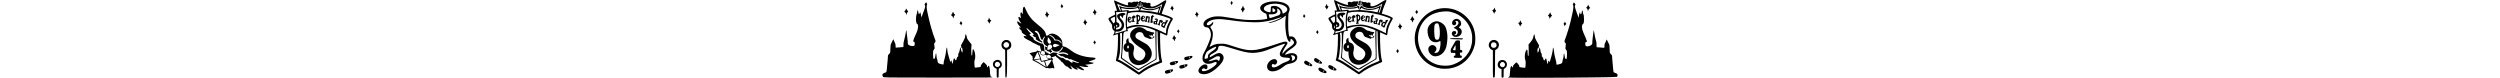 <svg xmlns:inkscape="http://www.inkscape.org/namespaces/inkscape" xmlns:sodipodi="http://sodipodi.sourceforge.net/DTD/sodipodi-0.dtd" xmlns="http://www.w3.org/2000/svg" xmlns:svg="http://www.w3.org/2000/svg" width="4500mm" height="140mm" viewBox="0 0 4500 140" xml:space="preserve" id="svg2"><defs id="defs2"></defs><g transform="matrix(1,0,0,1,405.947,-8.3356983e-4)" id="g2"><g transform="matrix(-1,0,0,1,3897.7,-1.402)" id="g1"><path d="m 2714.3,139.55 c 2.033,-3.545 0.99,-5.906 -3.164,-7.158 -3.537,-1.066 -3.401,-0.661 -4.335,-12.899 -0.259,-3.387 -0.598,-6.829 -0.755,-7.648 -0.156,-0.819 -0.353,-3.144 -0.437,-5.167 -0.259,-6.238 -0.219,-6.093 -2.229,-7.972 -2.098,-1.96 -2.292,-2.565 -2.303,-7.177 -0.012,-4.634 -0.545,-9.777 -1.131,-10.906 -2.729,-5.258 -3.511,-6.86 -3.684,-7.552 -0.23,-0.916 -0.715,-1.063 -0.968,-0.294 -0.545,1.654 -2.045,5.143 -2.78,6.467 -0.761,1.37 -0.856,1.825 -0.86,4.118 -0.01,3.136 -0.191,3.97 -0.841,3.775 -0.807,-0.242 -11.464,-1.091 -12.473,-0.994 -0.948,0.091 -0.948,0.091 -0.859,-2.556 0.124,-3.682 -0.344,-7.163 -1.403,-10.432 -0.496,-1.531 -1.108,-4.046 -1.361,-5.589 -0.252,-1.543 -0.638,-3.401 -0.857,-4.129 -0.219,-0.728 -0.55,-2.515 -0.737,-3.971 -0.669,-5.232 -1.048,-4.846 -1.62,1.651 -0.234,2.662 -0.771,7.151 -1.193,9.977 -0.596,3.987 -0.746,5.962 -0.668,8.815 0.102,3.757 -11.622,6.296 -12.225,2.647 -0.6,-3.625 -0.22,-5.883 0.99,-5.883 2.515,0 1.585,-3.384 -4.518,-16.449 -3.071,-6.574 -3.757,-14.503 -1.346,-15.57 0.891,-0.395 1.905,-2.174 1.636,-2.874 -0.092,-0.24 0.045,-0.76 0.305,-1.156 0.823,-1.257 0.287,-11.566 -0.7,-13.456 -0.51,-0.977 -0.817,-2.197 -0.996,-3.97 -0.477,-4.704 -1.51,-4.386 -2.188,0.674 -0.486,3.627 -1.379,4.195 -2.279,1.452 -0.699,-2.128 -0.745,-2.185 -1.172,-1.45 -0.731,1.258 -1.389,3.937 -1.572,6.396 -0.246,3.313 -0.303,3.276 -1.825,-1.179 -1.087,-3.182 -3.023,-8.428 -4.585,-12.426 -0.858,-2.197 -1.006,-5.913 -0.247,-6.202 0.906,-0.345 0.849,-0.785 -0.364,-2.799 -1.369,-2.274 -2.789,-2.692 -2.789,-0.821 0,0.238 -0.265,0.951 -0.588,1.585 -0.72,1.411 -0.721,1.325 0.018,2.013 0.923,0.86 0.404,7.985 -1,13.725 -0.554,2.265 -1.632,7.03 -2.397,10.59 -2.364,11.012 -7.7,28.864 -11.332,37.912 -1.144,2.85 -1.038,3.822 0.609,5.609 1.334,1.447 1.402,1.976 0.717,5.556 -0.714,3.732 -0.611,4.928 0.558,6.46 1.728,2.264 1.769,2.416 1.888,7.119 0.098,3.873 -0.395,9.225 -0.897,9.727 -1.488,1.488 -2.762,-0.647 -3.469,-5.812 -0.769,-5.615 -1.548,-5.238 -1.898,0.92 -0.151,2.653 -0.351,3.741 -0.945,5.148 -0.489,1.157 -0.82,2.623 -0.942,4.171 -0.26,3.301 -2.013,4.558 -7.775,5.572 -3.355,0.59 -3.14,0.687 -3.147,-1.414 -0.01,-2.043 -0.276,-3.356 -2.003,-9.781 -1.417,-5.27 -1.989,-8.311 -2.38,-12.649 -0.282,-3.13 -1.224,-6.999 -1.568,-6.442 -0.306,0.495 -0.8,3.755 -0.932,6.148 -0.081,1.461 -0.515,3.692 -1.146,5.883 -0.559,1.941 -1.57,5.516 -2.247,7.942 -2.019,7.243 -2.04,7.284 -2.53,5.075 -0.189,-0.851 -0.451,-1.282 -0.823,-1.351 -0.988,-0.184 -1.215,0.482 -1.366,4.011 -0.159,3.712 -1.76,0.403 -2.747,-5.676 -0.533,-3.284 -1.611,-3.461 -2.817,-0.464 -1.088,2.704 -2.554,1.703 -3.123,-2.133 -0.116,-0.781 -0.36,-1.539 -0.542,-1.684 -2.241,-1.789 -2.095,-1.5 -2.101,-4.155 -0.01,-2.288 -0.069,-2.546 -0.946,-3.776 -0.708,-0.993 -1.053,-1.94 -1.392,-3.82 -1.096,-6.079 -1.615,-7.418 -2.026,-5.233 -1.11,5.896 -2.292,8.837 -3.191,7.939 -0.587,-0.587 -0.134,-7.25 0.5,-7.366 1.12,-0.205 1.687,-0.988 1.536,-2.121 -0.085,-0.634 0.02,-1.267 0.265,-1.602 0.663,-0.907 0.486,-1.547 -1.176,-4.233 -2.508,-4.054 -5.772,-10.491 -5.772,-11.381 0,-2.91 -1.223,-6.937 -1.727,-5.685 -0.335,0.832 -0.662,1.823 -0.67,2.03 0,0.081 -0.139,0.308 -0.302,0.504 -0.163,0.196 -0.368,1.189 -0.456,2.206 -0.247,2.849 -0.837,3.791 -7.766,12.38 -0.813,1.008 -0.883,1.253 -0.71,2.5 0.775,5.61 0.447,18.591 -0.469,18.591 -0.751,0 -0.763,-0.052 -1.138,-5.148 -0.551,-7.481 -1.106,-7.882 -3.655,-2.641 -1.705,3.504 -2.059,12.664 -0.611,15.776 0.858,1.843 0.983,5.203 0.397,10.619 -0.401,3.703 0.196,3.41 -5.55,2.724 -6.006,-0.718 -5.58,-0.563 -5.58,-2.031 0,-1.405 -0.523,-2.304 -3.236,-5.56 -1.971,-2.366 -1.686,-2.416 -5.121,0.892 -2.821,2.717 -2.821,2.717 -2.821,4.616 0,2.677 -0.674,2.661 -2.227,-0.052 -1.392,-2.433 -2.917,1.455 -3.201,8.163 -0.344,8.12 -0.786,10.254 -2.223,10.738 -5.104,1.718 -11.154,1.617 96.005,1.617 97.838,0 97.838,0 98.723,-1.544 z m -204.73,-6.407 c 0,-7.315 0.041,-7.965 0.515,-8.114 8.406,-2.658 8.523,-13.373 0.169,-15.591 -9.253,-2.457 -14.151,10.72 -5.534,14.891 1.321,0.639 1.321,0.639 1.321,8.702 0,8.063 0,8.063 1.765,8.063 1.765,0 1.765,0 1.765,-7.952 z m -4.735,-12.598 c -2.016,-2.272 -1.913,-4.335 0.324,-6.514 4.062,-3.957 10.036,1.304 6.905,6.082 -1.534,2.341 -5.334,2.568 -7.23,0.432 z m -10.561,-4.601 c 0,-22.518 0.048,-25.151 0.456,-25.151 0.251,0 0.862,-0.21 1.357,-0.466 8.416,-4.352 5.409,-17.102 -4.014,-17.018 -10.262,0.092 -12.251,15.024 -2.333,17.521 1.207,0.304 1.207,0.304 1.179,4.031 -0.27,36.174 0.108,46.233 1.737,46.233 1.618,0 1.618,0 1.618,-25.151 z m -5.109,-29.641 c -0.464,-0.33 -1.09,-1.142 -1.391,-1.805 -2.423,-5.336 4.125,-9.904 8.177,-5.704 4.386,4.547 -1.613,11.185 -6.786,7.509 z m -872.71,29.935 c -0.091,-22.807 -0.06,-24.856 0.38,-24.856 3.124,3.7e-4 6.98,-4.498 7.06,-8.236 0.215,-10.008 -12.265,-13.675 -17.3,-5.084 -2.504,4.273 -0.238,10.809 4.417,12.738 1.557,0.645 1.557,0.645 1.538,9.659 -0.084,39.483 -0.025,40.636 2.066,40.636 1.938,0 1.938,0 1.839,-24.856 z m -4.654,-29.56 c -3.562,-2.537 -2.134,-8.133 2.319,-9.088 6.237,-1.338 8.258,8.278 2.079,9.889 -1.293,0.337 -3.317,-0.032 -4.398,-0.802 z m -10.946,46.762 c -0.138,-7.655 -0.138,-7.655 0.622,-7.837 10.111,-2.423 7.469,-16.952 -2.946,-16.207 -8.273,0.592 -10.238,11.795 -2.738,15.607 1.334,0.678 1.334,0.678 1.306,8.385 -0.027,7.707 -0.027,7.707 1.933,7.707 1.96,0 1.96,0 1.823,-7.655 z m -4.804,-12.357 c -3.077,-2.983 -0.84,-8.228 3.51,-8.228 1.468,0 3.845,2.329 4.136,4.053 0.722,4.274 -4.565,7.161 -7.646,4.175 z m -6.904,19.753 c 0,-0.399 -0.655,-0.85 -1.567,-1.079 -1.307,-0.328 -1.722,-2.499 -2.217,-11.606 -0.246,-4.529 -0.36,-5.03 -1.684,-7.428 -0.572,-1.037 -0.757,-1.018 -1.423,0.147 -1.553,2.714 -2.227,2.73 -2.227,0.052 0,-1.898 0,-1.898 -2.821,-4.616 -3.438,-3.311 -3.151,-3.26 -5.121,-0.905 -2.679,3.203 -3.236,4.161 -3.236,5.573 0,1.469 0.444,1.309 -5.637,2.029 -5.701,0.675 -5.093,0.976 -5.494,-2.721 -0.587,-5.416 -0.461,-8.776 0.397,-10.619 1.454,-3.124 1.093,-12.272 -0.624,-15.802 -2.57,-5.282 -3.442,-4.252 -3.697,4.37 -0.092,3.134 -0.661,4.301 -1.624,3.338 -0.271,-0.271 -0.248,-16.574 0.025,-18.424 0.226,-1.526 0.192,-1.67 -0.599,-2.539 -4.721,-5.187 -7.598,-9.714 -7.826,-12.316 -0.161,-1.839 -1.328,-5.174 -1.837,-5.251 -0.316,-0.047 -1.286,4.335 -1.309,5.915 -0.018,1.218 -4.027,8.985 -6.701,12.982 -0.765,1.144 -0.845,2.03 -0.255,2.837 0.254,0.347 0.351,0.937 0.255,1.534 -0.18,1.111 0.415,1.972 1.561,2.26 0.706,0.177 0.714,0.219 0.714,3.686 0,3.583 -0.118,4.041 -0.886,3.442 -0.899,-0.701 -1.138,-1.312 -1.921,-4.901 -1.169,-5.36 -1.368,-5.146 -2.796,3.018 -0.241,1.379 -0.627,2.371 -1.259,3.236 -0.85,1.164 -0.908,1.405 -0.871,3.595 0.039,2.347 0.039,2.347 -1.224,3.53 -0.993,0.929 -1.306,1.462 -1.46,2.484 -0.565,3.742 -2.066,4.727 -3.14,2.059 -1.221,-3.035 -2.304,-2.828 -2.826,0.54 -0.928,5.983 -2.577,9.356 -2.737,5.6 -0.151,-3.529 -0.378,-4.196 -1.366,-4.011 -0.372,0.069 -0.634,0.5 -0.823,1.351 -0.332,1.497 -0.607,1.578 -0.998,0.294 -2.649,-8.692 -4.835,-17.144 -4.924,-19.037 -0.125,-2.649 -0.768,-6.845 -1.007,-6.564 -0.524,0.617 -1.236,3.796 -1.499,6.702 -0.42,4.63 -0.981,7.628 -2.366,12.649 -1.686,6.112 -2.005,7.664 -2.012,9.781 -0.01,2.153 0.19,2.084 -3.683,1.284 -5.725,-1.183 -7.055,-2.211 -7.275,-5.622 -0.092,-1.433 -0.403,-2.825 -0.887,-3.971 -0.588,-1.393 -0.809,-2.616 -1.05,-5.803 -0.433,-5.737 -1.052,-5.834 -1.812,-0.284 -0.707,5.165 -1.982,7.299 -3.469,5.812 -0.502,-0.502 -0.995,-5.854 -0.897,-9.727 0.12,-4.731 0.189,-4.986 1.904,-7.09 1.155,-1.417 1.259,-2.648 0.543,-6.394 -0.69,-3.603 -0.613,-4.325 0.583,-5.484 1.888,-1.83 1.965,-2.942 0.459,-6.624 -2.663,-6.508 -8.48,-25.464 -10.156,-33.093 -1.556,-7.084 -2.686,-12.158 -3.636,-16.326 -1.063,-4.665 -1.536,-11.517 -0.815,-11.794 0.731,-0.28 0.788,-0.988 0.178,-2.184 -0.322,-0.631 -0.586,-1.342 -0.586,-1.58 0,-1.871 -1.42,-1.453 -2.789,0.821 -1.215,2.017 -1.27,2.454 -0.357,2.802 1.067,0.406 0.435,4.596 -1.399,9.288 -1.767,4.52 -4.574,12.356 -4.574,12.771 0,1.536 -0.54,-0.247 -0.683,-2.255 -0.25,-3.513 -2.258,-9.343 -2.258,-6.556 0,3.82 -2.264,3.95 -2.772,0.158 -0.636,-4.75 -1.765,-5.406 -2.108,-1.226 -0.2,2.433 -0.586,3.862 -1.323,4.902 -0.75,1.058 -1.17,12.611 -0.479,13.184 0.247,0.205 0.377,0.626 0.293,0.948 -0.236,0.904 0.481,2.277 1.528,2.924 2.515,1.554 1.958,8.867 -1.189,15.606 -2.311,4.949 -5.432,12.453 -6.036,14.514 -0.382,1.303 0.117,1.948 1.508,1.948 1.209,0 1.589,2.259 0.99,5.883 -0.708,4.278 -12.325,0.95 -12.325,-3.53 0,-3.322 -0.214,-6.116 -0.788,-10.296 -0.434,-3.155 -0.929,-7.251 -1.101,-9.102 -0.31,-3.347 -0.716,-4.609 -1.035,-3.222 -0.174,0.757 -0.638,3.328 -1.029,5.705 -0.812,4.937 -1.635,8.649 -2.576,11.619 -1.034,3.263 -1.073,3.544 -1.095,7.942 -0.023,4.559 -0.023,4.559 -1.064,4.47 -1.098,-0.094 -11.562,0.743 -12.38,0.991 -0.651,0.197 -0.837,-0.637 -0.841,-3.774 0,-2.3 -0.096,-2.744 -0.866,-4.118 -0.474,-0.847 -1.083,-2.135 -1.353,-2.864 -0.27,-0.728 -0.668,-1.721 -0.884,-2.206 -0.216,-0.485 -0.464,-1.114 -0.55,-1.397 -0.235,-0.772 -0.726,-0.62 -0.955,0.294 -0.204,0.813 -2.603,5.633 -3.623,7.28 -0.636,1.028 -1.182,6.159 -1.193,11.229 -0.01,4.547 -0.228,5.245 -2.193,7.008 -1.933,1.735 -2.213,2.503 -2.213,6.088 0,1.408 -0.196,4.057 -0.435,5.885 -0.239,1.828 -0.636,5.906 -0.882,9.06 -0.924,11.848 -0.912,11.807 -3.586,12.511 -4.725,1.243 -6.017,3.566 -4.022,7.231 0.713,1.31 196.3,2.484 196.3,1.179 z m 665.34,-5.349 c 0.377,-0.151 2.231,-1.32 4.118,-2.596 1.888,-1.277 5.55,-3.714 8.139,-5.415 2.589,-1.701 7.04,-4.661 9.891,-6.577 6.875,-4.62 11.157,-7.057 14.908,-8.485 3.934,-1.497 3.878,-1.395 2.904,-5.338 -2.055,-8.323 -3.141,-20.462 -3.141,-35.119 0,-10.68 -0.599,-9.714 4.829,-7.788 4.196,1.488 4.678,1.381 3.167,-0.705 -1.468,-2.027 -2.362,-5.92 -1.49,-6.49 3.117,-2.04 3.911,-3.581 3.984,-7.738 0.056,-3.17 0.056,-3.17 1.516,-5.148 5.37,-7.276 5.999,-8.877 4.119,-10.487 -1.257,-1.076 -9.603,-5.463 -10.393,-5.463 -0.548,0 -0.6,-2.907 -0.098,-5.408 0.415,-2.069 0.232,-2.271 -1.69,-1.869 -2.675,0.561 -2.679,0.886 0.087,-8.053 1.365,-4.413 2.606,-8.254 2.756,-8.535 1.306,-2.439 -0.182,-2.533 -4.658,-0.294 -8.179,4.092 -21.052,8.233 -20.59,6.623 1.074,-3.743 1.059,-3.911 -0.427,-4.817 -1.211,-0.738 -2.175,-0.744 -4.073,-0.023 -1.496,0.568 -1.496,0.568 -2.85,-0.291 -1.724,-1.093 -2.99,-1.325 -4.901,-0.898 -1.285,0.288 -1.671,0.267 -2.469,-0.131 -1.115,-0.556 -2.405,-0.363 -3.162,0.473 -0.703,0.777 -1.095,0.719 -1.664,-0.245 -1.203,-2.037 -2.481,-2.279 -3.332,-0.633 -0.397,0.768 -0.597,0.862 -1.835,0.863 -0.888,7.09e-4 -1.752,0.222 -2.394,0.613 -0.878,0.535 -1.154,0.571 -2.206,0.284 -1.433,-0.391 -2.869,-0.055 -3.899,0.913 -0.669,0.629 -0.722,0.634 -1.728,0.154 -1.301,-0.62 -2.557,-0.629 -3.827,-0.026 -1.705,0.809 -1.776,1.04 -1.192,3.854 0.94,4.522 -7.256,3.182 -16.888,-2.761 -1.05,-0.648 -3.099,-1.917 -4.556,-2.821 -1.456,-0.904 -3.194,-1.983 -3.862,-2.398 -3.028,-1.88 -4.182,-0.302 -2.491,3.405 2.855,6.26 7.383,18.689 7.383,20.269 0,0.109 -1.357,0.562 -3.015,1.008 -7.154,1.922 -14.361,4.845 -16.179,6.562 -1.088,1.028 -1.022,1.704 0.379,3.872 4.862,7.523 8.05,16.408 8.432,23.502 0.216,4.01 1.126,4.771 3.764,3.146 0.622,-0.383 9.142,-4.274 9.359,-4.274 0.314,0 0.394,7.699 0.167,16.179 -0.47,17.61 -1.292,26.541 -3.106,33.796 -0.839,3.354 -0.68,3.853 1.375,4.318 0.405,0.091 1.265,0.412 1.912,0.713 0.647,0.301 2.5,1.072 4.118,1.714 10.883,4.318 23.516,11.293 30.696,16.95 2.479,1.953 2.88,2.111 4.112,1.617 z m -3.58,-5.742 c -7.722,-6.226 -16.723,-11.193 -28.728,-15.853 -6.314,-2.451 -5.838,-1.974 -5.072,-5.082 1.328,-5.388 2.367,-20.561 2.63,-38.404 0.181,-12.297 0.181,-12.297 1.051,-12.747 1.531,-0.792 1.497,-1.555 1.115,25.215 -0.297,20.787 -0.291,25.124 0.032,25.424 0.215,0.199 5.553,3.472 11.862,7.274 6.31,3.802 13.42,8.121 15.802,9.599 4.581,2.842 5.08,3.01 6.345,2.135 0.438,-0.303 2.915,-1.943 5.504,-3.643 2.589,-1.701 6.692,-4.519 9.119,-6.264 2.427,-1.744 6.133,-4.363 8.236,-5.82 7.521,-5.209 7.61,-5.297 7.21,-7.126 -1.298,-5.932 -2.715,-43.966 -1.638,-43.955 0.377,0.004 3.029,0.797 3.369,1.007 0.134,0.083 0.056,0.849 -0.173,1.702 -0.713,2.663 -0.37,28.841 0.445,33.999 0.693,4.386 1.914,9.273 2.565,10.265 0.669,1.021 0.546,1.19 -1.253,1.712 -3.662,1.065 -27.002,15.774 -33.764,21.279 -1.898,1.545 -1.843,1.553 -4.659,-0.717 z m 2.065,-4.944 c -0.515,-0.386 -1.655,-1.063 -2.534,-1.503 -0.879,-0.44 -4.548,-2.54 -8.154,-4.666 -6.433,-3.793 -13.377,-7.844 -17.164,-10.013 -2.168,-1.242 -2.219,-2.272 -1.402,-28.416 0.368,-11.768 0.401,-21.045 0.082,-22.836 -0.18,-1.012 1.752,-1.932 10.733,-5.11 10.015,-3.544 19.385,-4.188 29.71,-2.044 2.328,0.484 9.871,2.768 10.265,3.109 0.064,0.056 -0.168,0.843 -0.515,1.751 -0.874,2.283 -0.837,2.477 0.472,2.498 6.08,0.099 7.128,1.54 7.263,9.983 0.071,4.449 0.327,9.943 0.569,12.208 0.242,2.265 0.592,7.295 0.778,11.178 0.186,3.883 0.526,8.44 0.755,10.126 0.634,4.67 0.9,4.101 -3.187,6.826 -1.982,1.321 -4.398,3.018 -5.369,3.77 -0.971,0.752 -3.022,2.228 -4.559,3.281 -1.537,1.053 -4.16,2.882 -5.827,4.066 -7.729,5.482 -10.521,6.839 -11.915,5.793 z m 3.77,-6.356 c 10.162,-1.517 15.468,-8.672 15.511,-20.913 0.011,-3.115 0.011,-3.115 1.222,-2.881 7.856,1.52 10.906,-11.294 3.615,-15.183 -0.873,-0.466 -1.065,-0.711 -0.918,-1.177 1.125,-3.572 -0.181,-6.922 -3.139,-8.047 -0.7,-0.266 -0.7,-0.266 -0.703,2.42 0,2.995 -1.038,5.774 -2.151,5.774 -0.866,0 -3.438,1.416 -4.885,2.69 -3.276,2.884 -3.81,5.739 -2.228,11.916 4.032,15.743 -12.9,24.676 -19.905,10.502 -2.737,-5.538 -0.904,-10.511 5.417,-14.696 1.417,-0.938 3.26,-2.157 4.097,-2.709 16.675,-10.999 21.246,-22.302 12.35,-30.543 -7.7,-7.133 -15.951,-7.123 -24.332,0.031 -0.99,0.845 -1.848,1.336 -2.333,1.336 -1.105,0 -5.538,1.335 -6.125,1.844 -0.304,0.264 -1.449,0.5 -2.959,0.611 -3.461,0.253 -4.332,1.267 -2.248,2.617 0.564,0.366 1.028,0.872 1.03,1.126 0,0.254 0.207,1.147 0.456,1.986 0.59,1.987 1.312,2.086 1.312,0.179 0,-1.794 0.817,-1.712 1.463,0.147 0.587,1.688 1.119,1.864 1.239,0.408 0.089,-1.089 0.122,-1.119 1.122,-1.024 1.938,0.183 1.786,1.342 -0.316,2.414 -0.648,0.331 -1.664,1.059 -2.258,1.619 -1.38,1.301 -1.693,1.279 -2.433,-0.172 -0.815,-1.597 -1.608,-2.341 -2.494,-2.341 -0.907,0 -0.951,0.351 -0.092,0.739 0.959,0.433 0.977,0.968 0.037,1.095 -0.826,0.112 -0.826,0.112 0.056,0.48 0.485,0.203 1.28,0.742 1.765,1.197 1.087,1.02 1.565,1.184 2.47,0.849 0.55,-0.204 0.827,-0.13 1.262,0.336 0.813,0.873 2.309,0.763 4.209,-0.31 0.884,-0.499 2.436,-1.1 3.448,-1.337 3.575,-0.834 5.302,-2.416 6.246,-5.72 0.306,-1.074 0.796,-1.946 1.418,-2.529 6.015,-5.635 16.205,1.158 11.984,7.988 -0.94,1.521 -1.712,2.045 -8.239,5.598 -10.656,5.799 -12.271,6.874 -14.855,9.894 -9.531,11.137 -6.069,24.917 7.902,31.455 2.836,1.327 9.884,2.929 11.365,2.584 0.081,-0.019 0.809,-0.133 1.618,-0.254 z m 15.443,-30.299 c -0.738,-0.737 -0.779,-2.521 -0.092,-3.961 0.618,-1.295 1.036,-1.307 1.99,-0.056 1.746,2.289 0.022,5.937 -1.897,4.017 z m 5.825,-31.804 c -1.778,-0.35 -1.778,-0.35 -1.598,-1.702 0.099,-0.744 0.302,-2.279 0.452,-3.411 1.042,-7.917 0.626,-17.838 -1.048,-25.003 -0.926,-3.961 -0.968,-4.431 -0.395,-4.352 4.309,0.594 9.472,1.029 13.921,1.174 5.437,0.177 5.535,0.191 5.373,0.796 -0.575,2.149 -0.824,6.236 -0.702,11.526 0.136,5.909 0.136,5.909 -1.122,6.245 -5.907,1.58 -5.69,9.467 0.261,9.467 1.395,0 1.684,0.43 1.684,2.506 0,1.839 -6.031,0.656 -7.982,-1.567 -3.755,-4.276 -3.066,-8.313 2.545,-14.912 5.686,-6.687 4.492,-10.317 -3.976,-12.089 -6.306,-1.319 -10.54,1.969 -4.819,3.743 1.211,0.376 1.211,0.376 1.471,2.594 0.344,2.942 0.807,3.034 2.408,0.481 1.85,-2.95 3.591,-2.97 3.586,-0.041 0,1.492 -0.438,2.139 -3.416,5.08 -9.145,9.028 -3.125,22.754 9.361,21.347 1.333,-0.15 1.387,-0.126 1.555,0.69 0.096,0.465 0.295,1.298 0.443,1.85 0.428,1.595 0.4,1.591 -8.115,-1.31 -4.459,-1.519 -8.908,-2.92 -9.886,-3.112 z m -73.189,3.197 c -0.01,-6.377 -1.809,-11.798 -6.957,-20.912 -1.918,-3.396 -2.178,-2.962 2.988,-4.988 23.146,-9.077 55.749,-13.086 71.478,-8.789 1.737,0.474 2.913,7.864 2.858,17.96 -0.045,8.261 0.132,7.555 -1.706,6.812 -16.186,-6.541 -36.616,-3.699 -61.011,8.488 -8.399,4.196 -7.648,4.056 -7.65,1.429 z m 5.491,-8.696 c 0.095,-0.363 0.555,-0.748 1.117,-0.933 1.65,-0.545 2.322,-1.52 2.095,-3.039 -0.565,-3.768 -4.253,-6.978 -6.099,-5.308 -0.645,0.583 -1.026,0.329 -1.866,-1.245 -0.434,-0.812 -0.492,-1.132 -0.221,-1.223 1.502,-0.5 -0.329,-1.25 -3.053,-1.25 -1.912,0 -1.903,-0.119 -0.184,2.451 2.24,3.349 5.123,9.411 4.611,9.698 -0.605,0.339 -0.517,1.089 0.128,1.089 0.301,0 1.169,0.085 1.929,0.189 1.238,0.17 1.398,0.125 1.543,-0.429 z m -1.915,-3.431 c -1.557,-1.774 -1.569,-4.228 -0.019,-4.044 0.961,0.114 1.642,0.824 2.205,2.296 1.006,2.633 -0.413,3.767 -2.186,1.748 z m 8.633,-0.467 c 0.485,-0.311 1.379,-0.566 1.986,-0.567 1.345,-0.002 1.454,-0.55 0.251,-1.261 -1.202,-0.71 -3.058,-6.389 -2.089,-6.389 0.832,0 0.082,-0.517 -1.599,-1.104 -2.397,-0.837 -2.913,-0.851 -2.666,-0.073 0.151,0.474 0.053,0.588 -0.503,0.588 -2.64,0 -2.726,2.46 -0.139,3.962 1.641,0.953 2.139,0.75 1.609,-0.654 -0.356,-0.943 -0.215,-1.456 0.31,-1.131 0.608,0.375 2.121,5.188 1.813,5.764 -0.74,1.383 -0.325,1.731 1.029,0.864 z m 6.297,-1.617 c 0.551,-0.238 1.24,-0.357 1.53,-0.265 1.217,0.386 2.616,-0.897 2.616,-2.399 0,-1.897 -2.348,-4.225 -3.527,-3.496 -0.981,0.607 -2.524,-1.44 -1.77,-2.349 0.321,-0.386 0.461,-0.38 1.196,0.054 0.806,0.476 0.851,0.469 1.427,-0.224 0.948,-1.138 0.639,-1.501 -1.568,-1.841 -3.292,-0.507 -4.789,2.057 -3.087,5.287 1.262,2.395 1.332,4.113 0.164,3.976 -1.591,-0.187 -0.492,0.985 1.43,1.524 0.324,0.091 1.039,-0.03 1.59,-0.268 z m 0.059,-2.261 c -0.533,-1.426 -0.597,-1.855 -0.335,-2.272 0.401,-0.639 1.774,0.722 1.774,1.76 0,1.323 -1.002,1.68 -1.439,0.513 z m 35.561,1.965 c 0,-0.13 -0.254,-0.509 -0.563,-0.843 -1.307,-1.409 -1.004,-13.488 0.343,-13.643 1.15,-0.132 1.03,-0.382 -0.931,-1.923 -2.03,-1.595 -1.968,-1.576 -2.2,-0.65 -0.158,0.627 -0.304,0.697 -1.17,0.556 -4.001,-0.649 -4.961,9.7 -0.995,10.723 1.246,0.321 1.665,3.862 0.53,4.47 -1.024,0.548 -0.678,0.797 1.384,0.995 1.092,0.105 2.349,0.272 2.795,0.371 0.445,0.099 0.809,0.074 0.809,-0.056 z m -5.487,-9.163 c -0.884,-2.115 -0.25,-5.084 1.086,-5.084 0.762,0 0.975,0.989 0.813,3.787 -0.191,3.307 -0.866,3.767 -1.899,1.296 z m -20.889,6.781 c 0.329,-0.329 0.223,-2.133 -0.379,-6.402 -0.374,-2.652 -0.479,-4.259 -0.302,-4.589 0.223,-0.416 -0.134,-0.842 -1.95,-2.333 -2.222,-1.824 -2.222,-1.824 -2.13,-0.552 0.087,1.208 0.048,1.28 -0.785,1.424 -1.378,0.239 -1.217,1.294 0.216,1.413 0.977,0.081 1.109,0.19 1.239,1.03 0.08,0.516 0.349,2.213 0.599,3.77 0.676,4.227 0.656,4.387 -0.406,3.369 -1.413,-1.353 -1.816,-0.477 -0.576,1.25 0.889,1.238 3.801,2.292 4.474,1.62 z m 39.994,-1.54 c 3.402,-3.765 1.035,-10.831 -3.164,-9.445 -3.502,1.156 -3.18,3.255 0.943,6.139 1.063,0.744 0.732,2.395 -0.481,2.395 -0.677,0 -2.091,-1.087 -2.091,-1.608 0,-0.548 -0.872,-0.82 -1.06,-0.33 -1.2,3.126 3.525,5.426 5.853,2.849 z m -3.132,-5.457 c -0.944,-0.875 -0.98,-1.431 -0.145,-2.265 0.841,-0.841 1.426,-0.137 1.426,1.719 0,1.459 -0.202,1.546 -1.281,0.546 z m -32.842,6.189 c 1.758,-0.376 2.007,-0.941 0.879,-2 -1.031,-0.968 -1.388,-7.093 -0.422,-7.231 1.36,-0.195 2.974,6.435 1.886,7.746 -0.447,0.538 -0.064,0.659 1.268,0.402 0.683,-0.132 1.672,-0.165 2.198,-0.073 1.186,0.207 1.284,-0.347 0.215,-1.212 -0.859,-0.695 -1.907,-7.437 -1.222,-7.864 0.209,-0.13 0.117,-0.279 -0.252,-0.407 -0.319,-0.111 -1.145,-0.443 -1.836,-0.737 -1.521,-0.648 -1.713,-0.636 -1.589,0.095 0.08,0.475 -0.064,0.559 -0.882,0.513 -2.97,-0.165 -3.126,0.128 -2.45,4.606 0.278,1.839 0.435,3.773 0.35,4.298 -0.085,0.525 -0.199,1.206 -0.253,1.512 -0.126,0.722 0.156,0.769 2.109,0.352 z m 29.71,-0.836 c 0,-0.081 -0.184,-0.594 -0.409,-1.14 -0.956,-2.32 -0.842,-6.577 0.176,-6.585 1.014,-0.007 0.852,-0.483 -0.809,-2.375 -1.487,-1.694 -1.759,-1.889 -2.061,-1.477 -0.242,0.332 -0.605,0.423 -1.202,0.304 -2.238,-0.448 -3.173,2.471 -1.388,4.334 1.049,1.095 1.28,1.055 1.28,-0.218 0,-0.713 0.119,-1.014 0.368,-0.931 0.883,0.294 0.469,6.533 -0.441,6.638 -1.777,0.204 -1.01,1.231 0.919,1.231 0.95,0 2.142,0.083 2.647,0.184 0.505,0.101 0.919,0.117 0.919,0.036 z m -18.094,-1.447 c 4.3,-3.382 0.52,-12.558 -3.882,-9.424 -2.521,1.795 -2.134,3.395 1.238,5.12 1.827,0.935 1.909,1.04 1.567,2.02 -0.441,1.264 -2.108,1.255 -2.831,-0.016 -1.047,-1.84 -2.126,-0.463 -1.151,1.469 0.712,1.412 3.698,1.903 5.059,0.832 z m -2.806,-5.693 c -0.976,-0.505 -1.208,-1.844 -0.43,-2.49 0.726,-0.603 1.223,-0.136 1.535,1.442 0.323,1.635 0.22,1.733 -1.105,1.048 z m 51.497,16.407 c 0.01,-2.868 0.01,-2.868 0.662,-1.841 1.033,1.615 0.765,4.71 -0.409,4.71 -0.142,0 -0.256,-1.291 -0.253,-2.868 z m -4.359,-2.473 c -0.079,-0.929 0.014,-1.089 0.825,-1.425 1.238,-0.513 1.475,-0.169 1.267,1.843 -0.213,2.067 -1.911,1.728 -2.093,-0.417 z m 5.734,-5.116 c -1.625,-0.908 -1.758,-1.554 -1.617,-7.848 0.09,-4.038 0.09,-4.038 4.045,-1.912 4.62,2.484 4.479,2.274 2.924,4.338 -0.668,0.887 -1.812,2.638 -2.542,3.892 -0.73,1.254 -1.359,2.28 -1.398,2.28 -0.039,0 -0.674,-0.337 -1.412,-0.75 z m -82.339,-19.253 c -0.308,-0.89 -1.27,-4.067 -2.138,-7.06 -0.868,-2.993 -1.72,-5.815 -1.894,-6.27 -0.581,-1.526 -0.408,-1.486 3.111,0.708 10.561,6.587 19.749,7.632 29.608,3.37 1.773,-0.767 2.47,-0.945 2.76,-0.705 0.652,0.541 0.452,0.796 -1.334,1.698 -9.229,4.659 -20.873,3.554 -31.151,-2.956 -1.308,-0.829 -1.292,-0.246 0.096,3.462 1.794,4.789 3.095,8.939 2.901,9.252 -0.489,0.791 -1.412,0.086 -1.96,-1.499 z m 3.749,-0.221 c -0.113,-0.607 -0.64,-2.162 -1.172,-3.456 -1.768,-4.305 -1.835,-4.201 1.688,-2.61 8.063,3.641 19.714,3.744 26.352,0.234 1.353,-0.715 2.506,-1.301 2.563,-1.301 0.185,0 2.478,3.49 2.478,3.773 0,0.151 -1.555,0.366 -3.456,0.478 -9.341,0.548 -19.907,1.965 -25.224,3.384 -2.936,0.783 -2.991,0.775 -3.228,-0.501 z m 45.881,-2.274 c -2.588,-0.238 -6.509,-0.522 -8.711,-0.63 -4.58,-0.225 -4.339,0.118 -2.212,-3.149 0.853,-1.31 1.232,-1.665 1.607,-1.507 2.343,0.988 3.616,1.312 6.769,1.72 6.527,0.846 13.93,0.51 19.454,-0.885 1.533,-0.387 2.885,-0.704 3.005,-0.704 0.119,0 -0.035,0.59 -0.345,1.312 -0.309,0.721 -0.65,1.78 -0.758,2.353 -0.237,1.263 -0.71,1.302 -6.748,0.56 -6.067,-0.746 -5.886,-0.781 -5.309,1.027 0.212,0.664 0.173,0.685 -0.912,0.514 -0.623,-0.098 -3.251,-0.374 -5.839,-0.612 z m 20.534,-0.668 c 0.087,-0.283 0.754,-1.971 1.482,-3.751 2.151,-5.256 2.105,-5.748 -0.368,-3.957 -3.47,2.514 -17.87,3.945 -25.324,2.517 -1.537,-0.294 -3.427,-0.604 -4.199,-0.689 -1.268,-0.139 -1.386,-0.215 -1.214,-0.777 0.28,-0.914 0.241,-0.91 2.309,-0.231 8.007,2.629 21.695,0.893 31.045,-3.936 3.159,-1.632 3.424,-1.647 2.663,-0.155 -0.801,1.569 -3.685,8.698 -4.145,10.244 -0.345,1.158 -0.447,1.25 -1.389,1.25 -0.833,0 -0.989,-0.093 -0.859,-0.515 z m -34.168,-2.647 c -0.165,-0.768 -0.389,-2.075 -0.498,-2.903 -0.199,-1.506 -0.199,-1.506 -1.882,-1.682 -2.177,-0.228 -2.664,-0.43 -2.664,-1.107 0,-0.687 2.025,-5.798 2.385,-6.021 0.433,-0.268 0.298,0.623 -0.31,2.042 -1.34,3.127 -1.139,3.994 0.932,4.003 1.094,0.004 1.094,0.004 1.177,-3.673 0.11,-4.899 0.644,-4.876 0.753,0.032 0.082,3.675 0.088,3.708 0.735,3.523 0.359,-0.103 1.26,-0.265 2.001,-0.361 1.349,-0.175 1.349,-0.175 0.073,-2.412 -1.324,-2.323 -1.461,-2.693 -1.001,-2.693 0.608,0 3.413,5.097 3.091,5.617 -0.077,0.124 -0.899,0.377 -1.826,0.56 -2.951,0.585 -2.806,0.469 -2.603,2.089 0.099,0.792 0.264,2.102 0.366,2.911 0.241,1.915 -0.323,1.972 -0.73,0.074 z m -393.48,117.31 c 0.796,-0.324 14.477,-9.334 20.232,-13.325 4.194,-2.909 8.001,-5.26 13.008,-8.036 0.971,-0.538 2.93,-1.398 4.354,-1.912 2.851,-1.028 3.732,-1.832 3.166,-2.89 -2.037,-3.805 -3.843,-21.311 -3.843,-37.236 0,-10.875 -0.602,-9.883 4.829,-7.957 4.196,1.488 4.678,1.381 3.167,-0.705 -1.431,-1.976 -2.362,-5.913 -1.536,-6.491 3.304,-2.312 3.933,-3.52 4.025,-7.729 0.069,-3.162 0.069,-3.162 1.829,-5.589 5.349,-7.378 5.732,-8.486 3.538,-10.221 -1.521,-1.202 -9.354,-5.296 -10.134,-5.296 -0.534,0 -0.58,-2.942 -0.085,-5.408 0.415,-2.069 0.232,-2.271 -1.69,-1.869 -2.872,0.602 -2.978,1.436 1.657,-13.02 2.121,-6.614 2.092,-6.646 -3.472,-3.862 -8.18,4.092 -21.052,8.233 -20.591,6.623 1.074,-3.743 1.059,-3.911 -0.427,-4.817 -1.211,-0.738 -2.175,-0.744 -4.073,-0.023 -1.495,0.568 -1.495,0.568 -2.849,-0.291 -1.726,-1.094 -2.991,-1.325 -4.91,-0.896 -1.279,0.286 -1.674,0.269 -2.393,-0.106 -1.167,-0.609 -1.482,-0.575 -3.009,0.319 -1.216,0.712 -1.339,0.733 -1.602,0.263 -1.286,-2.298 -2.739,-2.706 -3.614,-1.014 -0.397,0.768 -0.597,0.862 -1.835,0.863 -0.888,7.01e-4 -1.752,0.222 -2.394,0.613 -0.878,0.535 -1.154,0.571 -2.206,0.284 -1.433,-0.391 -2.869,-0.055 -3.899,0.913 -0.67,0.629 -0.722,0.634 -1.728,0.154 -1.301,-0.62 -2.557,-0.629 -3.827,-0.026 -1.705,0.809 -1.776,1.04 -1.191,3.854 1.011,4.866 -8.374,2.9 -18.796,-3.938 -9.383,-6.156 -11.589,-6.313 -9.001,-0.638 1.878,4.117 4.121,9.668 4.976,12.314 1.413,4.372 2.466,7.981 2.358,8.082 -0.054,0.051 -1.621,0.512 -3.481,1.025 -9.631,2.657 -16.473,5.881 -16.473,7.764 0,0.32 0.581,1.52 1.291,2.666 5.02,8.102 7.913,16.227 8.319,23.362 0.228,4.01 1.139,4.769 3.774,3.146 0.616,-0.38 9.141,-4.274 9.356,-4.274 0.324,0 0.413,8.112 0.178,16.326 -0.519,18.181 -1.474,27.935 -3.409,34.8 -0.674,2.392 -0.946,2.175 6.377,5.081 12.222,4.849 24.527,11.56 32.02,17.463 2.437,1.92 2.894,2.108 4.015,1.652 z m -4.033,-6.202 c -8.353,-6.513 -16.01,-10.705 -28.178,-15.428 -6.298,-2.445 -5.815,-1.96 -5.06,-5.072 1.323,-5.454 2.356,-20.621 2.618,-38.414 0.181,-12.297 0.181,-12.297 1.051,-12.747 1.527,-0.79 1.494,-1.546 1.12,25.22 -0.287,20.579 -0.281,25.134 0.035,25.429 0.211,0.198 5.414,3.375 11.562,7.06 6.148,3.685 11.708,7.06 12.356,7.5 9.223,6.264 8.257,6.492 25.443,-5.989 2.346,-1.704 6.213,-4.436 8.594,-6.071 5.071,-3.483 6.559,-4.783 6.287,-5.492 -1.857,-4.841 -2.845,-44.735 -1.104,-44.597 2.422,0.193 2.963,0.728 2.498,2.467 -1.828,6.831 0.254,38.579 2.886,44.017 0.719,1.485 0.822,1.319 -1.217,1.976 -2.736,0.882 -10.302,5.218 -16.326,9.358 -1.618,1.112 -5.788,3.92 -9.266,6.239 -3.478,2.32 -7.053,4.813 -7.942,5.541 -2.083,1.704 -1.833,1.75 -5.356,-0.997 z m 3.007,-4.255 c -0.266,-0.241 -1.997,-1.277 -3.847,-2.303 -1.85,-1.026 -5.747,-3.266 -8.659,-4.978 -6.329,-3.721 -13.104,-7.669 -15.738,-9.17 -2.168,-1.236 -2.219,-2.266 -1.402,-28.412 0.368,-11.787 0.401,-21.045 0.08,-22.844 -0.166,-0.929 -0.166,-0.929 4.329,-2.705 14.82,-5.857 23.843,-6.965 36.116,-4.437 2.324,0.479 9.867,2.76 10.265,3.104 0.064,0.056 -0.168,0.843 -0.515,1.751 -0.874,2.283 -0.837,2.477 0.472,2.495 6.036,0.084 7.128,1.589 7.263,10.004 0.071,4.439 0.327,9.924 0.568,12.189 0.241,2.265 0.587,7.229 0.767,11.031 0.181,3.802 0.521,8.457 0.755,10.346 0.235,1.888 0.427,3.64 0.427,3.894 0,0.263 -1.549,1.491 -3.603,2.858 -1.982,1.319 -4.341,2.965 -5.242,3.658 -0.901,0.693 -2.986,2.197 -4.633,3.343 -1.647,1.145 -4.351,3.03 -6.009,4.187 -7.26,5.068 -10.519,6.781 -11.394,5.989 z m 4.013,-6.753 c 9.914,-1.846 14.87,-8.765 14.886,-20.781 0.01,-3.115 0.01,-3.115 1.213,-2.881 7.854,1.519 10.904,-11.295 3.613,-15.183 -0.873,-0.466 -1.064,-0.711 -0.918,-1.177 1.125,-3.572 -0.181,-6.922 -3.139,-8.047 -0.7,-0.266 -0.7,-0.266 -0.703,2.42 0,3.634 -0.872,5.454 -2.856,5.984 -6.015,1.609 -8.36,6.879 -6.408,14.399 4.097,15.781 -12.896,24.65 -19.948,10.411 -2.895,-5.846 -0.478,-11.09 7.316,-15.873 18.354,-11.262 23.86,-23.495 14.456,-32.12 -7.375,-6.765 -15.51,-6.912 -23.446,-0.426 -1.294,1.058 -2.626,1.924 -2.96,1.925 -1.116,0.003 -5.268,1.198 -6.012,1.732 -0.494,0.354 -1.544,0.589 -3.198,0.716 -3.463,0.265 -4.329,1.277 -2.248,2.626 0.564,0.366 1.028,0.872 1.03,1.126 0,0.254 0.207,1.147 0.456,1.986 0.59,1.987 1.312,2.086 1.312,0.179 0,-1.769 0.754,-1.693 1.432,0.144 0.625,1.693 1.15,1.863 1.27,0.41 0.098,-1.188 0.316,-1.269 2.228,-0.823 0.928,0.217 0.146,1.413 -1.457,2.231 -0.629,0.321 -1.629,1.041 -2.223,1.601 -1.38,1.301 -1.693,1.279 -2.433,-0.172 -0.814,-1.597 -1.608,-2.341 -2.494,-2.341 -0.907,0 -0.951,0.352 -0.092,0.739 0.951,0.43 1.019,1.026 0.117,1.026 -0.418,0 -0.76,0.132 -0.76,0.294 0,0.162 0.264,0.294 0.588,0.294 0.323,0 1.119,0.48 1.768,1.067 1.047,0.946 1.307,1.046 2.294,0.889 0.887,-0.142 1.215,-0.06 1.612,0.404 0.723,0.845 2.135,0.729 4.163,-0.34 0.961,-0.507 2.548,-1.108 3.526,-1.336 3.51,-0.819 5.246,-2.42 6.183,-5.703 2.001,-7.008 14.373,-5.451 14.379,1.81 0,3.756 -1.025,4.789 -9.215,9.245 -3.478,1.893 -7.225,3.966 -8.326,4.608 -10.656,6.213 -14.726,17.501 -9.739,27.015 4.06,7.746 16.07,13.536 24.73,11.923 z m 14.808,-30.167 c -0.737,-0.737 -0.779,-2.521 -0.092,-3.961 0.608,-1.275 0.997,-1.302 1.978,-0.134 1.825,2.168 0.048,6.029 -1.886,4.096 z m 15.322,-28.819 c -4.254,-1.451 -8.53,-2.795 -9.502,-2.986 -1.768,-0.348 -1.768,-0.348 -1.607,-1.553 0.702,-5.268 0.836,-7.383 0.879,-13.854 0.053,-7.856 -0.095,-9.209 -1.746,-15.985 -0.883,-3.625 -1.151,-3.289 2.244,-2.824 4.349,0.596 10,1.013 13.729,1.013 3.383,0 3.4,0.003 3.224,0.662 -0.587,2.198 -0.837,6.243 -0.714,11.571 0.136,5.909 0.136,5.909 -1.088,6.236 -5.83,1.559 -5.677,9.476 0.183,9.476 1.535,0 1.728,0.23 1.728,2.063 0,2.274 -5.705,1.47 -7.982,-1.124 -3.713,-4.229 -3.052,-8.334 2.369,-14.707 6.43,-7.56 3.793,-12.427 -6.788,-12.531 -4.894,-0.048 -6.125,2.648 -1.819,3.984 1.222,0.379 1.222,0.379 1.471,2.593 0.331,2.939 0.795,3.032 2.397,0.478 1.85,-2.95 3.591,-2.97 3.586,-0.041 0,1.492 -0.438,2.139 -3.416,5.08 -8.953,8.838 -4.041,21.385 8.345,21.317 2.397,-0.013 2.428,-0.003 2.601,0.776 0.227,1.023 0.426,1.839 0.605,2.48 0.236,0.848 -0.537,0.659 -8.695,-2.124 z m -82.686,0.212 c -0.01,-6.377 -1.809,-11.798 -6.957,-20.912 -1.924,-3.407 -2.172,-2.992 2.988,-4.996 23.456,-9.111 55.748,-13.078 71.474,-8.782 1.717,0.469 2.926,7.956 2.871,17.779 -0.045,8.077 0.059,7.676 -1.804,6.968 -6.502,-2.47 -21.959,-4.054 -28.437,-2.913 -10.697,1.884 -19.726,5.061 -32.485,11.43 -8.399,4.193 -7.648,4.053 -7.65,1.426 z m 5.491,-8.696 c 0.095,-0.363 0.555,-0.748 1.117,-0.933 2.337,-0.771 2.755,-2.653 1.25,-5.625 -1.199,-2.369 -4.21,-3.966 -5.209,-2.762 -0.793,0.956 -2.759,-1.489 -2.076,-2.582 0.491,-0.786 0.315,-0.87 -2.144,-1.028 -2.752,-0.177 -2.79,-0.08 -1.023,2.58 2.321,3.494 5.023,9.201 4.495,9.497 -0.612,0.342 -0.53,1.093 0.119,1.093 0.301,0 1.169,0.085 1.929,0.189 1.238,0.17 1.398,0.125 1.543,-0.429 z m -1.915,-3.431 c -1.419,-1.616 -1.579,-3.954 -0.288,-4.209 0.725,-0.143 1.935,1.052 2.461,2.428 1.017,2.664 -0.387,3.815 -2.173,1.781 z m 8.633,-0.467 c 0.485,-0.311 1.379,-0.566 1.986,-0.567 1.361,-0.002 1.423,-0.517 0.161,-1.325 -1.265,-0.809 -2.822,-5.816 -1.972,-6.341 0.51,-0.315 0.461,-0.348 -1.675,-1.109 -2.297,-0.818 -2.864,-0.829 -2.617,-0.051 0.15,0.474 0.053,0.588 -0.503,0.588 -2.64,0 -2.727,2.46 -0.139,3.962 1.641,0.953 2.139,0.75 1.609,-0.654 -0.356,-0.943 -0.215,-1.456 0.309,-1.131 0.608,0.375 2.121,5.188 1.813,5.764 -0.74,1.383 -0.325,1.731 1.029,0.864 z m 6.257,-1.6 c 0.529,-0.229 1.16,-0.34 1.403,-0.247 0.689,0.264 2.084,-0.451 2.451,-1.256 1.073,-2.354 -1.018,-5.123 -3.494,-4.628 -0.76,0.152 -0.912,0.054 -1.357,-0.879 -0.706,-1.481 -0.171,-2.203 1.082,-1.463 0.806,0.476 1.988,-0.192 2.033,-1.149 0.041,-0.879 -3.549,-1.2 -4.734,-0.423 -1.682,1.102 -1.772,2.295 -0.383,5.106 1.278,2.587 1.296,3.814 0.054,3.669 -1.577,-0.184 -0.523,0.958 1.397,1.514 0.324,0.094 1.021,-0.017 1.55,-0.245 z m -0.081,-2.692 c -0.442,-1.057 -0.362,-2.159 0.156,-2.159 0.534,0 1.462,1.312 1.462,2.066 0,1.552 -0.985,1.609 -1.619,0.093 z m 35.741,2.38 c 0,-0.13 -0.257,-0.509 -0.57,-0.843 -1.321,-1.406 -1.011,-13.487 0.35,-13.643 1.168,-0.134 1.019,-0.446 -0.934,-1.949 -2.036,-1.567 -1.966,-1.547 -2.198,-0.624 -0.157,0.627 -0.304,0.697 -1.17,0.556 -4.001,-0.649 -4.961,9.7 -0.995,10.723 1.246,0.321 1.665,3.862 0.529,4.47 -1.029,0.551 -0.674,0.804 1.384,0.988 1.092,0.097 2.35,0.263 2.795,0.368 0.445,0.105 0.809,0.085 0.809,-0.045 z m -5.111,-8.451 c -1.308,-1.752 -0.838,-5.795 0.674,-5.795 0.724,0 0.908,0.557 0.904,2.745 -0.01,3.84 -0.409,4.616 -1.578,3.05 z m -21.265,6.069 c 0.338,-0.338 0.217,-2.259 -0.412,-6.566 -0.436,-2.987 -0.519,-4.268 -0.293,-4.54 0.24,-0.29 -0.206,-0.806 -1.892,-2.191 -2.207,-1.811 -2.207,-1.811 -2.207,-0.503 0,1.208 -0.062,1.315 -0.809,1.401 -1.342,0.154 -1.106,1.245 0.294,1.361 0.607,0.05 1.104,0.183 1.104,0.294 6e-4,0.112 0.205,1.394 0.454,2.85 0.932,5.45 0.921,6.006 -0.103,5.042 -1.592,-1.499 -1.92,-0.305 -0.383,1.392 1.159,1.28 3.591,2.115 4.247,1.459 z m 39.907,-1.499 c 3.699,-3.699 1.026,-11.196 -3.342,-9.372 -3.24,1.354 -2.876,3.167 1.208,6.024 0.932,0.652 0.944,0.687 0.507,1.531 -0.69,1.335 -2.46,0.874 -3.099,-0.808 -0.45,-1.183 -1.009,-0.65 -1.009,0.961 0,2.676 3.661,3.737 5.735,1.663 z m -3.045,-5.498 c -0.944,-0.875 -0.98,-1.431 -0.145,-2.265 0.842,-0.841 1.426,-0.137 1.426,1.719 0,1.459 -0.203,1.546 -1.281,0.546 z m -32.842,6.189 c 1.759,-0.376 2.007,-0.941 0.877,-2.002 -1.031,-0.968 -1.386,-7.091 -0.42,-7.229 1.365,-0.195 2.992,6.414 1.902,7.727 -0.463,0.557 -0.094,0.681 1.252,0.421 0.683,-0.132 1.672,-0.165 2.198,-0.073 1.186,0.207 1.284,-0.347 0.215,-1.212 -0.859,-0.695 -1.907,-7.437 -1.222,-7.864 0.209,-0.13 0.117,-0.279 -0.252,-0.407 -0.319,-0.111 -1.145,-0.443 -1.836,-0.737 -1.521,-0.648 -1.713,-0.636 -1.589,0.095 0.08,0.475 -0.064,0.559 -0.882,0.513 -2.97,-0.165 -3.126,0.128 -2.449,4.606 0.278,1.839 0.436,3.773 0.35,4.298 -0.085,0.525 -0.199,1.206 -0.253,1.512 -0.126,0.722 0.156,0.769 2.109,0.352 z m 29.71,-0.946 c 0,-0.076 -0.183,-0.496 -0.407,-0.933 -0.946,-1.847 -0.822,-6.674 0.171,-6.681 1.018,-0.007 0.857,-0.482 -0.805,-2.375 -1.487,-1.694 -1.759,-1.889 -2.061,-1.477 -0.242,0.332 -0.605,0.423 -1.202,0.304 -2.238,-0.448 -3.173,2.471 -1.388,4.334 1.049,1.095 1.28,1.055 1.28,-0.218 0,-0.713 0.119,-1.014 0.368,-0.931 0.883,0.294 0.469,6.533 -0.441,6.638 -0.823,0.095 -1.136,0.854 -0.441,1.069 0.597,0.185 4.927,0.423 4.927,0.272 z m -18.124,-1.312 c 4.339,-3.413 0.59,-12.611 -3.852,-9.448 -2.521,1.795 -2.134,3.395 1.238,5.12 1.816,0.929 1.921,1.058 1.583,1.945 -0.545,1.434 -1.929,1.443 -2.982,0.019 -0.956,-1.293 -1.516,-1.121 -1.274,0.391 0.379,2.367 3.367,3.483 5.286,1.974 z m -2.775,-5.718 c -0.976,-0.505 -1.208,-1.844 -0.43,-2.49 0.671,-0.557 1.232,-0.162 1.454,1.024 0.111,0.591 0.274,1.263 0.363,1.494 0.209,0.544 -0.3,0.534 -1.387,-0.028 z m 51.436,16.701 c -0.12,-3.095 0.075,-3.477 0.902,-1.768 0.741,1.53 0.798,2.788 0.167,3.688 -0.772,1.102 -0.966,0.755 -1.07,-1.92 z m -4.297,-2.767 c -0.079,-0.929 0.014,-1.089 0.825,-1.425 1.238,-0.513 1.475,-0.169 1.267,1.843 -0.213,2.067 -1.911,1.728 -2.093,-0.417 z m 5.672,-5.121 c -1.583,-0.928 -1.68,-1.396 -1.554,-7.549 0.088,-4.332 0.088,-4.332 4.043,-2.206 4.603,2.475 4.469,2.285 2.99,4.253 -0.631,0.84 -1.776,2.592 -2.544,3.892 -0.768,1.3 -1.453,2.364 -1.522,2.364 -0.069,0 -0.706,-0.34 -1.414,-0.754 z m -82.417,-19.69 c -0.385,-1.133 -1.412,-4.508 -2.283,-7.501 -0.871,-2.993 -1.675,-5.674 -1.785,-5.957 -0.335,-0.86 0.309,-0.606 3.552,1.399 10.65,6.583 20.984,7.571 30.235,2.89 1.118,-0.566 1.51,-0.645 1.839,-0.372 0.702,0.583 0.497,0.816 -1.694,1.919 -8.814,4.439 -20.692,3.222 -30.76,-3.153 -1.308,-0.828 -1.292,-0.246 0.096,3.462 1.793,4.789 3.095,8.939 2.901,9.252 -0.544,0.88 -1.418,0.072 -2.101,-1.94 z m 3.893,0.242 c -0.112,-0.595 -0.641,-2.151 -1.176,-3.456 -1.766,-4.31 -1.821,-4.217 1.588,-2.677 7.904,3.569 19.39,3.804 25.905,0.53 1.537,-0.772 2.884,-1.445 2.993,-1.495 0.16,-0.073 1.867,2.248 2.681,3.647 0.129,0.222 -1.511,0.432 -5.317,0.681 -9.472,0.62 -18.052,1.809 -23.447,3.249 -2.929,0.781 -2.991,0.772 -3.226,-0.48 z m 45.879,-2.288 c -2.589,-0.235 -6.463,-0.518 -8.611,-0.629 -3.604,-0.186 -3.891,-0.243 -3.733,-0.741 0.167,-0.525 2.453,-4.084 2.623,-4.084 0.047,0 0.731,0.286 1.52,0.636 4.752,2.106 18.47,2.24 25.626,0.25 2.814,-0.783 2.789,-0.791 2.142,0.72 -0.309,0.721 -0.65,1.78 -0.758,2.353 -0.235,1.255 -0.445,1.273 -6.601,0.568 -6.333,-0.725 -6.03,-0.782 -5.457,1.019 0.212,0.664 0.173,0.685 -0.912,0.514 -0.623,-0.098 -3.251,-0.371 -5.839,-0.606 z m 20.63,-0.39 c -0.078,-0.127 0.574,-2.013 1.45,-4.192 2.128,-5.291 2.088,-5.533 -0.604,-3.685 -1.715,1.177 -4.965,1.939 -11.539,2.703 -6.852,0.797 -19.447,-0.396 -19.016,-1.802 0.269,-0.879 0.303,-0.886 1.805,-0.37 8.359,2.871 21.901,1.208 31.824,-3.907 3.337,-1.72 3.205,-1.792 1.909,1.052 -0.579,1.27 -1.645,3.838 -2.371,5.708 -0.725,1.87 -1.442,3.697 -1.593,4.061 -0.27,0.651 -1.548,0.946 -1.866,0.431 z m -34.115,-1.166 c -0.077,-0.283 -0.301,-1.608 -0.497,-2.944 -0.386,-2.628 -0.863,-3.1 -3.783,-3.741 -1.18,-0.259 -1.186,-0.878 -0.042,-3.85 1.608,-4.176 2.825,-4.665 1.329,-0.534 -0.563,1.556 -1.024,2.866 -1.024,2.91 0,0.083 2.278,1.026 2.477,1.026 0.062,0 0.158,-1.754 0.215,-3.898 0.169,-6.423 1.076,-6.298 1.111,0.154 0.021,3.757 0.021,3.757 0.682,3.34 0.364,-0.23 0.993,-0.514 1.397,-0.631 1.506,-0.438 1.526,-0.647 0.285,-2.989 -2.034,-3.839 -0.793,-3.789 1.33,0.053 1.698,3.075 1.665,3.475 -0.355,4.212 -2.878,1.049 -2.869,1.036 -2.459,3.838 0.406,2.775 -0.104,5.112 -0.666,3.055 z m 284.14,115.82 c 7.408,-1.469 8.329,-7.443 2.074,-13.448 -5.726,-5.497 -12.248,-5.067 -12.248,0.808 0,3.734 2.559,5.174 5.151,2.897 1.431,-1.256 5.143,0.465 5.143,2.385 0,5.555 -14.862,0.433 -24.369,-8.399 -4.208,-3.909 -2.689,-7.461 2.202,-5.147 12.851,6.079 22.512,1.329 20.717,-10.186 -0.564,-3.618 -1.273,-5.412 -3.996,-10.111 -2.964,-5.115 -8.691,-18.412 -9.806,-22.77 -0.166,-0.647 -0.471,-1.839 -0.679,-2.647 -1.804,-7.022 1.863,-17.208 6.194,-17.208 9.259,0 9.037,-10.437 -0.326,-15.31 -10.871,-5.658 -19.646,-6.012 -43.106,-1.738 -10.526,1.917 -11.837,2.093 -24.489,3.285 -8.612,0.811 -29.885,0.412 -34.564,-0.648 -0.647,-0.147 -2.075,-0.431 -3.173,-0.632 -2.675,-0.49 -2.702,-0.543 -1.938,-3.823 0.353,-1.515 0.702,-3.284 0.775,-3.931 0.136,-1.195 0.768,-2.206 1.381,-2.206 1.02,0 5.372,-2.513 6.939,-4.008 11.504,-10.973 -10.344,-21.471 -34.577,-16.615 -11.664,2.337 -17.833,9.752 -14.308,17.196 1.447,3.056 1.608,5.101 1.638,20.782 0.02,10.828 -0.164,14.377 -1.016,19.562 -0.793,4.826 -0.642,4.423 -1.614,4.315 -5.323,-0.588 -8.067,0.689 -10.535,4.903 -4.189,7.153 -2.543,10.39 9.361,18.411 5.578,3.759 9.266,7.347 9.266,9.015 0,0.751 -0.338,0.717 -2.942,-0.292 -10.563,-4.093 -18.9,-1.573 -18.9,5.713 0,5.513 4.634,9.57 12.601,11.034 6.002,1.103 8.016,2.068 13.15,6.3 13.138,10.831 28.594,10.281 28.594,-1.016 0,-9.358 -13.366,-17.594 -17.513,-10.792 -2.321,3.807 2.633,9.692 5.633,6.692 1.459,-1.459 3.496,0.153 3.496,2.767 0,4.535 -6.644,3.834 -14.786,-1.559 -3.826,-2.534 -5.715,-3.508 -9.169,-4.726 -11.047,-3.896 -12.053,-8.204 -1.931,-8.271 7.935,-0.053 11.713,-2.488 11.391,-7.342 -0.172,-2.589 -3.363,-8.716 -7.238,-13.898 -3.725,-4.981 -3.717,-4.981 10.555,0.218 6.71,2.444 6.965,2.541 13.625,5.142 11.454,4.473 16.026,5.715 25.498,6.925 9.033,1.154 17.711,-0.023 32.505,-4.409 10.802,-3.202 13.61,-4.047 16.179,-4.867 12.931,-4.128 19.311,-4.177 19.634,-0.153 0.348,4.336 2.594,6.987 8.498,10.031 5.016,2.586 7.11,4.449 6.967,6.194 -0.138,1.683 -0.825,1.601 -4.068,-0.486 -10.148,-6.532 -14.514,-7.245 -18.587,-3.037 -4.943,5.107 -2.484,12.372 7.455,22.027 10.777,10.468 20.492,14.81 29.253,13.073 z m -19.828,-24.556 c -6.336,-2.059 -7.78,-2.001 -9.775,0.394 -1.084,1.302 -1.36,1.084 -2.334,-1.845 -1.572,-4.723 -0.442,-6.418 3.975,-5.962 1.651,0.17 2.036,0.351 7.786,3.651 1.699,0.975 4.247,2.419 5.662,3.21 4.777,2.668 2.065,2.95 -5.312,0.552 z m -144.34,0.119 c -5.362,-2.52 -4.451,-8.796 1.323,-9.117 2.679,-0.149 3.287,0.241 2.078,1.335 -1.58,1.43 -2.226,4.715 -1.343,6.828 0.761,1.82 0.27,2.048 -2.059,0.953 z m 155.92,-3.335 c -2.643,-0.688 -2.679,-0.73 -2.567,-2.903 0.202,-3.922 -1.777,-6.447 -8.538,-10.894 -4.755,-3.127 -6.906,-5.552 -6.309,-7.11 0.542,-1.412 10.204,3.448 16.035,8.066 2.247,1.779 5.4,10.623 4.564,12.8 -0.222,0.577 -1.085,0.588 -3.185,0.041 z m -138.41,-10.217 c -3.341,-4.196 -6.036,-6.646 -10.887,-9.896 -7.848,-5.258 -9.855,-8.354 -7.411,-11.427 3.896,-4.9 5.633,-4.993 5.633,-0.302 0,1.621 0.36,1.89 1.864,1.394 5.191,-1.713 8.816,-25.644 6.628,-43.767 -0.448,-3.713 -0.372,-3.792 1.727,-1.8 4.333,4.112 15.432,9.41 23.314,11.128 0.89,0.194 2.096,0.474 2.682,0.621 1.332,0.336 3.496,0.35 3.496,0.022 0,-0.269 -1.607,-0.808 -5.822,-1.952 -5.144,-1.397 -11.572,-4.073 -16.02,-6.67 -3.427,-2.001 -2.412,-2.329 1.863,-0.603 5.372,2.169 14.981,4.941 20.683,5.966 13.013,2.34 19.705,2.665 35.918,1.745 6.048,-0.343 15.717,-1.182 20.15,-1.748 1.213,-0.155 3.331,-0.425 4.707,-0.601 4.513,-0.576 6.589,-0.859 8.678,-1.182 17.45,-2.698 28.02,-2.198 35.503,1.68 4.12,2.135 6.326,5.655 4.463,7.121 -1.974,1.553 -6.672,-0.608 -9.469,-4.357 -1.005,-1.347 -1.522,-1.202 -1.522,0.426 0,1.984 1.639,4.44 4.104,6.148 1.508,1.045 1.494,1.301 -0.22,3.981 -3.605,5.635 -4.084,10.098 -2.068,19.267 0.808,3.674 2.843,9.52 4.125,11.849 1.296,2.355 0.698,2.57 -2.223,0.796 -1.203,-0.73 -2.895,-1.605 -3.761,-1.944 -0.866,-0.339 -1.839,-0.722 -2.163,-0.851 -0.676,-0.27 -2.462,-0.703 -5.001,-1.213 -0.993,-0.199 -4.209,-0.358 -7.354,-0.363 -6.53,-0.01 -8.996,0.507 -20.15,4.232 -30.99,10.348 -37.614,10.164 -74.569,-2.068 -19.111,-6.326 -20.034,-6.549 -22.636,-5.461 -2.637,1.102 -2.368,2.732 1.31,7.967 3.655,5.2 6.612,11.53 6.06,12.97 -0.233,0.608 -0.308,0.557 -1.633,-1.107 z m 20.723,-63.541 c -2.58,-0.728 -9.247,-2.996 -12.355,-4.202 -4.978,-1.933 -3.933,-9.085 1.715,-11.738 1.362,-0.64 1.596,-0.475 1.135,0.799 -2.184,6.04 1.722,9.409 10.761,9.285 4.962,-0.068 4.727,-0.206 3.933,2.308 -0.347,1.1 -0.631,2.265 -0.631,2.588 0,0.323 -0.206,0.883 -0.459,1.243 -0.507,0.724 -0.542,0.721 -4.101,-0.283 z m -22.144,-8.152 c -16.656,-8.427 6.086,-21.223 27.422,-15.43 11.593,3.148 12.34,11.252 1.245,13.496 -4.527,0.915 -4.442,0.998 -4.611,-4.485 -0.186,-6.034 -0.065,-5.896 -5.7,-6.458 -6.769,-0.675 -14.555,5.245 -15.347,11.67 -0.304,2.469 -0.422,2.516 -3.009,1.208 z m 18.679,-2.108 c -3.754,-1.042 -3.813,-3.75 -0.128,-5.863 2.618,-1.502 2.682,-1.438 2.438,2.41 -0.265,4.191 -0.169,4.047 -2.31,3.452 z m 194.08,110.95 c 2.407,-1.051 2.48,-4.268 0.125,-5.485 -0.961,-0.497 -9.69,-2.195 -11.285,-2.195 -1.286,0 -2.049,0.851 -1.796,2.002 0.613,2.79 10.074,6.937 12.955,5.678 z m -9.129,-2.99 c -0.238,-0.386 1.363,-3.512 1.8,-3.513 0.689,-0.002 0.65,0.432 -0.19,2.094 -0.86,1.703 -1.232,2.031 -1.61,1.419 z m -275.32,1.97 c 0.485,-0.207 1.738,-0.614 2.784,-0.904 6.298,-1.744 9.591,-7.159 5.271,-8.665 -2.233,-0.778 -12.909,5.888 -12.909,8.061 0,1.587 2.704,2.427 4.854,1.508 z m -0.117,-2.815 c -0.574,-1.521 -0.436,-2.659 0.27,-2.223 0.411,0.254 1.25,3.335 1.05,3.857 -0.264,0.689 -0.601,0.273 -1.32,-1.634 z m -16.798,-2.03 c 6.159,-1.868 9.119,-3.959 9.119,-6.439 0,-4.76 -5.361,-3.453 -13.4,3.267 -3.16,2.641 -0.489,4.62 4.281,3.172 z m -0.807,-2.256 c -0.574,-2.088 -0.576,-2.318 -0.027,-2.432 0.477,-0.099 1.423,2.295 1.423,3.602 0,1.109 -0.999,0.271 -1.395,-1.17 z m 454.03,1.471 c 2.766,-0.951 5.944,-2.488 8.158,-3.944 2.387,-1.57 2.459,-1.206 0.174,0.872 -1.617,1.471 -1.833,1.782 -1.508,2.174 1.439,1.734 7.296,-0.982 11.632,-5.394 2.776,-2.825 2.838,-2.292 0.197,1.687 -3.026,4.56 0.59,4.657 5.225,0.141 1.396,-1.36 1.988,-1.764 2.259,-1.539 0.854,0.709 4.664,-2.655 6.908,-6.101 0.979,-1.503 1.341,-1.847 1.79,-1.705 0.753,0.239 1.218,-0.195 2.755,-2.57 1.032,-1.595 1.449,-2.007 2.03,-2.007 0.564,0 0.965,-0.363 1.743,-1.58 0.813,-1.27 1.208,-1.617 2.021,-1.769 1.104,-0.207 1.946,-0.977 2.7,-2.47 0.269,-0.531 0.582,-0.922 0.696,-0.869 0.115,0.053 0.539,0.252 0.944,0.442 1.739,0.817 4.84,1.833 5.593,1.833 0.676,0 1.173,0.437 1.173,1.033 0,0.056 -0.606,0.405 -1.348,0.775 -1.869,0.933 -2.03,1.366 -1.137,3.047 0.459,0.864 0.671,1.626 0.56,2.017 -0.097,0.346 -0.971,3.114 -1.94,6.151 -2.253,7.058 -2.088,8.455 0.789,6.677 0.7,-0.433 1.149,-0.547 1.393,-0.355 1.087,0.858 7.299,0.991 8.199,0.175 0.427,-0.387 0.638,-0.424 0.903,-0.158 1.04,1.04 1.692,0.695 15.725,-8.316 1.75,-1.124 4.837,-2.802 6.859,-3.73 4.234,-1.942 4.519,-2.217 3.594,-3.469 -0.777,-1.051 -0.812,-1.371 -0.178,-1.614 0.39,-0.15 0.44,-0.459 0.281,-1.732 -0.177,-1.415 -0.129,-1.606 0.555,-2.201 0.412,-0.358 0.749,-0.753 0.749,-0.877 0,-0.124 0.298,-0.357 0.662,-0.517 0.407,-0.179 0.698,-0.599 0.754,-1.093 0.075,-0.649 0.314,-0.869 1.245,-1.148 3.547,-1.063 -0.01,-2.872 -8.076,-4.109 -2.377,-0.365 -2.599,-0.459 -3.137,-1.329 -0.857,-1.387 -1.23,-1.398 -4.318,-0.126 -2.611,1.075 -2.851,1.125 -3.203,0.662 -0.209,-0.275 -0.385,-0.385 -0.39,-0.244 -0.01,0.141 -0.203,0.096 -0.44,-0.101 -0.377,-0.313 -0.375,-0.441 0.016,-1.039 0.591,-0.902 2.175,-6.781 2.179,-8.089 0,-1.01 0.026,-1.03 1.262,-1.063 1.33,-0.035 2.956,-0.727 3.721,-1.583 0.252,-0.282 1.584,-0.95 2.959,-1.483 3.675,-1.425 6.952,-3.118 7.472,-3.862 0.251,-0.359 1.852,-1.276 3.558,-2.037 5.849,-2.612 10.443,-5.727 10.443,-7.081 0,-1.171 -1.049,-1.54 -3.256,-1.146 -2.791,0.499 -2.766,0.417 0.538,-1.819 5.497,-3.721 7.333,-5.683 6.137,-6.557 -0.435,-0.318 -0.183,-0.664 2.163,-2.977 3.405,-3.357 3.581,-4.824 0.48,-3.997 -1.599,0.427 -1.658,0.55 1.142,-2.366 2.672,-2.783 4.563,-5.988 4.563,-7.734 0,-1.799 -0.469,-1.641 -5.403,1.814 -2.845,1.993 -2.979,1.909 -1.04,-0.653 4.934,-6.518 5.727,-13.2 1.074,-9.039 -1.296,1.158 -1.821,1.271 -1.519,0.325 1.678,-5.251 1.278,-10.725 -0.706,-9.662 -0.353,0.189 -0.642,0.444 -0.642,0.568 0,0.123 -0.43,0.906 -0.956,1.74 -0.956,1.516 -0.956,1.516 -0.956,-3.543 0,-5.677 -0.421,-7.683 -1.804,-8.589 -1.134,-0.743 -1.368,-0.48 -3.041,3.429 -5.347,12.49 -11.25,19.968 -22.952,29.077 -9.81,7.636 -13.311,12.137 -14,17.996 -0.216,1.835 -2.812,1.711 -4.751,-0.228 -6.892,-6.892 -24.463,3.391 -24.676,14.44 -0.114,5.952 -0.201,6.22 -2.086,6.441 -3.575,0.42 -7.207,2.435 -15.379,8.533 -8.454,6.308 -22.864,10.812 -36.034,11.263 -7.303,0.25 -8.471,2.404 -2.405,4.436 5.185,1.737 8.572,3.011 8.528,3.209 -0.083,0.371 -5.345,1.514 -7.088,1.541 -1.709,0.026 -2.373,0.663 -1.419,1.361 1.133,0.829 6.832,1.879 12.79,2.357 2.816,0.226 2.769,0.31 -0.915,1.636 -8.152,2.934 2.671,3.737 11.824,0.876 3.016,-0.943 2.327,-0.22 -3.754,3.938 -4.786,3.273 -4.085,4.812 1.343,2.945 z m 59.619,-8.605 c -6.626,-9.354 -6.999,-10.581 -2.841,-9.345 1.819,0.541 4.574,1.288 6.121,1.661 2.532,0.61 2.799,0.738 2.666,1.277 -0.081,0.329 -0.615,1.988 -1.186,3.687 -0.571,1.699 -1.188,3.857 -1.37,4.796 -0.408,2.106 -0.443,2.084 -3.39,-2.076 z m 4.877,2.416 c 0.156,-0.411 0.754,-2.416 1.329,-4.455 1.431,-5.08 1.227,-4.812 3.291,-4.326 3.489,0.821 4.111,0.526 4.939,-2.339 0.488,-1.691 0.511,-1.716 1.424,-1.558 0.51,0.088 2.747,0.39 4.972,0.67 4.763,0.6 4.7,0.522 1.633,2.018 -3.074,1.5 -6.14,3.349 -11.089,6.689 -6.114,4.126 -6.979,4.566 -6.498,3.3 z m -59.829,-5.959 c -0.411,-0.665 1.589,-1.762 6.258,-3.436 1.682,-0.603 4.313,-1.678 5.846,-2.39 2.932,-1.361 3.569,-1.5 4.423,-0.966 0.436,0.272 0.86,0.073 2.512,-1.177 2.065,-1.563 2.901,-1.805 3.71,-1.073 0.426,0.385 0.777,0.228 3.285,-1.47 2.795,-1.892 3.559,-2.167 4.962,-1.786 0.737,0.201 1.865,-0.43 5.883,-3.289 1.649,-1.173 3.143,-1.53 3.417,-0.816 0.803,2.092 -9.072,8.51 -10.656,6.926 -0.2,-0.2 -1.254,0.388 -3.221,1.797 -4.045,2.897 -5.859,3.485 -6.35,2.058 -0.058,-0.167 -1.526,0.874 -3.263,2.313 -4.218,3.495 -5.492,3.774 -5.136,1.127 0.082,-0.613 0.098,-1.115 0.036,-1.115 -0.063,0 -0.678,0.227 -1.369,0.504 -3.507,1.406 -10.095,3.185 -10.338,2.792 z m 65.247,-4.189 c -5.068,-0.887 -10.849,-2.434 -10.288,-2.754 0.311,-0.178 0.857,-0.636 1.212,-1.018 1.31,-1.411 1.563,-1.666 2.015,-2.037 0.467,-0.383 0.612,-1.682 0.284,-2.538 -0.323,-0.841 -0.575,-0.487 -0.466,0.655 0.273,2.863 -4.91,4.786 -6.975,2.587 -2.514,-2.676 2.416,-6.953 5.56,-4.824 1.03,0.697 1.03,0.697 2.795,-0.221 1.765,-0.919 1.765,-0.919 2.727,-0.192 1.365,1.03 3.485,1.01 5.012,-0.048 0.615,-0.426 1.272,-0.775 1.459,-0.775 0.549,0 0.951,-1.037 0.951,-2.454 0,-1.316 0,-1.316 1.816,-1.929 2.303,-0.778 2.281,-0.997 0.297,2.931 -1.224,2.423 -2.053,4.639 -2.966,7.924 -1.188,4.273 -1.422,5.001 -1.611,5.001 -0.042,0 -0.861,-0.137 -1.821,-0.305 z m 13.638,-2.814 c -1.122,-0.214 -3.554,-0.479 -5.403,-0.59 -1.849,-0.111 -3.362,-0.282 -3.362,-0.381 0,-1.002 1.722,-5.776 2.912,-8.072 0.825,-1.593 1.501,-3.082 1.501,-3.309 0,-0.944 0.551,-0.29 1.326,1.573 1.259,3.029 4.428,9.376 5.119,10.255 0.666,0.846 0.818,1.451 0.281,1.119 -0.183,-0.113 -1.252,-0.381 -2.374,-0.595 z m -28.437,-0.676 c -0.448,-0.283 -0.205,-0.911 0.352,-0.911 0.194,0 0.518,0.265 0.721,0.588 0.406,0.651 -0.245,0.847 -1.073,0.323 z m 12.53,-7.195 c -3.76,-1.591 -1.309,-7.247 3.141,-7.247 0.939,0 2.522,2.7 2.529,4.314 0.01,1.842 -3.707,3.764 -5.67,2.933 z m -43.677,-0.126 c -0.747,-2.243 7.325,-5.249 11.74,-4.373 4.83,0.959 7.076,0.543 4.462,-0.825 -3.432,-1.797 -6.889,-6.146 -6.381,-8.027 0.344,-1.274 1.293,-0.654 2.415,1.578 3.306,6.579 11.133,8.103 16.395,3.191 1.526,-1.425 1.827,-1.591 2.406,-1.329 0.949,0.428 0.844,0.743 -0.855,2.538 -0.834,0.882 -1.463,1.649 -1.397,1.704 0.304,0.257 4.023,2.246 4.198,2.246 0.109,0 0.12,-0.312 0.024,-0.693 -0.258,-1.027 0.519,-1.686 1.617,-1.371 0.818,0.234 0.87,0.197 0.956,-0.68 0.114,-1.169 0.811,-1.34 2.001,-0.493 0.61,0.435 0.885,0.509 0.886,0.242 0.01,-2.012 1.107,-3.25 2.049,-2.309 0.558,0.559 0.568,0.55 0.714,-0.669 0.082,-0.679 0.269,-2.227 0.417,-3.441 0.291,-2.386 0.263,-2.587 -0.307,-2.148 -0.942,0.728 -2.964,1.303 -3.211,0.914 -0.618,-0.974 -0.253,-1.556 1.433,-2.286 5.563,-2.41 6.952,-9.165 3.034,-14.756 -0.638,-0.911 -1.079,-1.738 -0.979,-1.839 0.87,-0.87 3.745,2.526 4.623,5.461 0.701,2.344 3.347,-0.979 4.317,-5.423 1.64,-7.512 6.255,-12.242 9.422,-9.654 0.851,0.695 0.661,0.938 -1.721,2.21 -2.361,1.26 -3.326,2.677 -4.654,6.83 -1.75,5.474 -3.653,8.382 -5.774,8.824 -0.697,0.145 -0.794,0.317 -0.882,1.578 -0.064,0.909 0.01,1.336 0.194,1.193 0.162,-0.122 1.088,-0.527 2.059,-0.9 4.088,-1.571 10.262,-5.372 9.431,-5.808 -1.171,-0.614 -0.745,-3.023 0.535,-3.023 1.206,0 5.854,-3.383 4.867,-3.544 -2.454,-0.399 -2.473,-1.744 -0.053,-3.607 0.93,-0.716 3.611,-3.103 5.957,-5.304 4.944,-4.639 6.03,-5.13 4.437,-2.006 -0.644,1.262 -5.522,6.787 -6.638,7.518 -0.984,0.645 -0.937,1.06 0.121,1.06 3.31,0 1.892,2.549 -3.278,5.893 -1.772,1.146 -2.469,1.752 -2.258,1.963 1.402,1.401 -0.803,3.468 -6.944,6.509 -5.174,2.562 -7.857,3.399 -8.58,2.676 -0.222,-0.222 -0.572,0.142 -1.199,1.25 -0.487,0.86 -1.167,1.816 -1.51,2.124 -0.481,0.432 -0.624,0.904 -0.625,2.059 -3e-4,1.681 -0.507,7.549 -0.756,8.755 -0.256,1.239 -1.03,1.319 -1.965,0.203 -0.809,-0.966 -0.809,-0.966 -0.809,0.385 0,1.748 -0.56,2.289 -1.639,1.583 -0.721,-0.472 -0.756,-0.47 -0.703,0.039 0.144,1.376 -0.401,1.583 -2.179,0.827 -0.483,-0.205 -0.51,-0.16 -0.221,0.38 1.287,2.405 -0.22,2.48 -4.605,0.228 -3.744,-1.923 -3.744,-1.923 -5.188,-1.484 -0.794,0.241 -2.203,0.438 -3.131,0.438 -1.46,0 -1.811,0.116 -2.612,0.864 -1.436,1.341 -3.431,1.637 -6.974,1.034 -3.747,-0.638 -5.227,-0.473 -8.784,0.977 -3.047,1.243 -3.687,1.361 -3.902,0.717 z m 34.558,-9.203 c -5.211,-1.739 -7.212,-5.428 -4.347,-8.016 3.518,-3.179 7.356,0.02 7.368,6.141 0.01,2.636 -0.256,2.798 -3.021,1.875 z m -12.007,-4.732 c -0.55,-0.188 -1.463,-0.655 -2.03,-1.036 -0.566,-0.382 -1.931,-0.964 -3.034,-1.294 -2.414,-0.722 -2.423,-1.151 -0.034,-1.697 0.959,-0.219 2.574,-0.716 3.588,-1.103 2.881,-1.101 4.813,-0.738 5.943,1.116 1.678,2.752 -1.011,5.186 -4.434,4.014 z m 9.801,-6.294 c -2.377,-1.665 -1.722,-4.248 2.433,-9.598 1.681,-2.165 2.877,-1.858 1.933,0.497 -0.146,0.365 -0.081,0.894 0.173,1.392 1.953,3.842 -1.554,9.799 -4.538,7.709 z m -20.079,-1.722 c 1.47,-3.036 5.291,-5.32 8.899,-5.32 2.268,0 2.268,0 2.792,-1.177 1.474,-3.311 6.607,-7.119 9.245,-6.859 1.493,0.147 1.318,0.722 -0.391,1.284 -3.005,0.989 -5.982,3.713 -7.636,6.989 -0.875,1.732 -0.875,1.732 -1.959,1.486 -3.495,-0.796 -6.41,0.292 -9.234,3.446 -2.035,2.273 -2.775,2.338 -1.716,0.151 z m -683.32,46.849 c 6.105,-1.011 9.442,-1.923 14.12,-3.861 23.921,-9.908 37.39,-35.614 32.171,-61.399 -0.454,-2.243 -0.527,-2.512 -1.605,-5.883 -5.564,-17.404 -20.481,-31.563 -37.919,-35.992 -35.396,-8.992 -69.529,18.001 -68.426,54.113 0.215,7.021 0.375,8.661 1.048,10.707 0.133,0.404 0.41,1.331 0.617,2.059 7.018,24.786 27.933,40.73 53.205,40.559 2.845,-0.019 5.902,-0.156 6.791,-0.303 z m -15.043,-5.697 c -19.716,-3.571 -35.941,-18.552 -39.66,-36.619 -0.15,-0.728 -0.493,-2.317 -0.762,-3.53 -0.626,-2.826 -0.738,-12.749 -0.175,-15.59 0.936,-4.725 1.413,-6.516 2.623,-9.854 5.297,-14.611 18.903,-26.787 33.866,-30.308 1.069,-0.252 2.473,-0.597 3.12,-0.768 5.417,-1.429 18.321,-0.331 25.125,2.138 0.904,0.328 2.04,0.74 2.526,0.915 38.376,13.861 40.28,70.309 3.006,89.1 -3.454,1.741 -4.949,2.306 -9.33,3.524 -5.213,1.449 -15.141,1.934 -20.338,0.992 z m -8.087,-14.336 c 0.528,-1.971 0.052,-3.159 -1.271,-3.167 -1.366,-0.008 -1.519,-0.309 -1.425,-2.804 0.087,-2.316 0.087,-2.316 3.809,-2.237 4.627,0.098 4.662,0.069 4.662,-3.873 0,-2.4 -0.355,-3.791 -1.177,-4.613 -0.158,-0.158 -0.208,-0.247 -1.913,-3.383 -0.616,-1.133 -1.86,-3.296 -2.765,-4.807 -0.905,-1.511 -1.777,-3.001 -1.937,-3.309 -0.16,-0.309 -0.391,-0.561 -0.515,-0.561 -0.123,0 -0.224,-0.201 -0.224,-0.446 0,-1.363 -4.712,-2.182 -7.26,-1.26 -1.128,0.408 -1.027,-0.591 -1.09,10.818 -0.035,6.317 -0.035,6.317 -1.3,6.227 -1.933,-0.137 -2.708,0.507 -2.696,2.244 0.013,2.043 0.425,2.42 2.637,2.42 1.846,0 1.846,0 1.659,1.365 -0.103,0.751 -0.187,1.876 -0.187,2.5 0,1.121 -0.014,1.136 -1.131,1.136 -1.78,0 -2.709,1.906 -1.926,3.947 0.334,0.87 13.814,0.682 14.05,-0.197 z m -3.035,-17.65 c 0.017,-5.412 -0.102,-5.332 2.123,-1.43 3.143,5.517 3.165,5.835 0.405,5.994 -0.994,0.057 -1.973,0.129 -2.175,0.16 -0.282,0.043 -0.364,-1.058 -0.352,-4.723 z m 38.372,15.466 c 0.647,-0.074 1.253,-0.337 1.456,-0.41 0.261,-0.093 0.524,-0.167 0.823,-0.274 0.281,-0.101 1.232,-0.447 2.074,-0.994 6.1,-3.961 8.374,-12.358 4.377,-16.159 -7.02,-6.675 -17.162,2.708 -10.333,9.56 1.919,1.926 1.845,2.297 -0.462,2.297 -3.283,0 -5.516,-1.439 -6.842,-4.408 -2.466,-5.526 -3.401,-18.241 -1.247,-16.968 7.27,4.295 15.789,1.992 19.405,-5.245 2.841,-5.686 3.814,-14.413 2.067,-18.532 -0.137,-0.324 -0.342,-0.919 -0.456,-1.324 -0.892,-3.184 -5.263,-6.795 -6.884,-7.863 -0.131,-0.086 -1.105,-0.692 -1.959,-1.082 -0.854,-0.39 -2.134,-0.769 -2.607,-0.932 -0.442,-0.152 -0.87,-0.28 -1.051,-0.298 -6.178,-1.931 -16.897,4.342 -18.946,11.058 -0.123,0.404 -0.317,0.868 -0.43,1.03 -0.235,0.336 -0.757,2.038 -1.22,3.971 -1.745,7.296 -1.901,13.608 -0.579,23.386 0.348,2.571 0.904,5.501 1.173,6.177 0.129,0.324 0.475,1.316 0.769,2.206 3.162,9.552 12.002,15.823 20.872,14.804 z m -7.526,-30.408 c -4.134,-2.212 -2.824,-28.593 1.432,-28.844 5.531,-0.326 6.373,1.776 6.172,15.411 -0.181,12.308 -2.396,16.22 -7.604,13.433 z m -37.627,-0.002 c 1.537,-0.118 5.612,-0.228 9.056,-0.247 6.526,-0.034 8.253,-0.349 7.421,-1.352 -0.82,-0.988 -21.5,-0.851 -22.737,0.15 -0.632,0.512 -0.632,0.512 0.387,1.133 1.075,0.655 1.28,0.666 5.873,0.315 z m 7.759,-4.458 c 6.331,-0.815 8.084,-8.98 2.245,-10.462 -4.971,-1.262 -5.954,5.135 -1.033,6.72 0.721,0.232 -0.568,0.86 -1.765,0.86 -3.767,0 -5.918,-6.144 -3.296,-9.413 0.905,-1.128 3.37,-2.795 4.591,-3.105 1.869,-0.475 1.829,-1.209 -0.119,-2.195 -4.666,-2.362 -7.343,-5.601 -6.733,-8.146 0.56,-2.336 1.958,-3.277 4.308,-2.901 1.679,0.269 1.787,0.407 0.906,1.165 -2.431,2.091 -0.724,6.692 2.46,6.631 5.602,-0.108 4.854,-8.378 -0.984,-10.881 -8.946,-3.835 -16.2,8.467 -8.12,13.771 0.734,0.482 0.889,1.249 0.252,1.249 -0.225,0 -1.106,0.626 -1.957,1.391 -6.874,6.181 -0.597,16.582 9.243,15.316 z m 494.22,56.916 c 2.433,-0.589 2.922,-3.834 0.786,-5.218 -1.084,-0.702 -9.482,-2.513 -11.655,-2.513 -2.825,0 -2.348,2.958 0.759,4.715 4.743,2.681 7.769,3.584 10.11,3.017 z m -8.793,-2.974 c -0.224,-0.363 1.384,-3.579 1.79,-3.58 0.877,-0.002 0.623,0.924 -0.988,3.603 -0.176,0.293 -0.614,0.281 -0.802,-0.022 z m -221.83,-1.944 c 7.24,-2.344 9.829,-5.531 6.885,-8.476 -0.991,-0.991 -2.558,-0.986 -4.145,0.015 -8.792,5.543 -10.527,7.333 -8.584,8.862 1.055,0.83 2.309,0.743 5.844,-0.401 z m -1.973,-2.201 c -0.548,-1.787 -0.431,-2.715 0.288,-2.271 0.395,0.244 1.314,3.66 1.085,4.03 -0.381,0.617 -0.814,0.062 -1.373,-1.759 z m 248.92,1.205 c 2.082,-0.191 3.57,-2.727 2.53,-4.313 -1.243,-1.897 -12.558,-4.254 -14.029,-2.922 -1.76,1.593 -0.324,3.025 6.498,6.485 0.922,0.467 3.641,0.875 5.001,0.75 z m -8.126,-3.845 c 0.231,-0.26 0.624,-0.969 0.875,-1.576 0.317,-0.768 0.639,-1.103 1.059,-1.103 0.728,0 0.734,0.067 0.123,1.265 -0.997,1.952 -1.603,2.611 -2.056,2.235 -0.364,-0.302 -0.364,-0.412 -6e-4,-0.821 z m -256.12,0.121 c 5.16,-1.663 7.444,-3.502 7.444,-5.996 0,-3.143 -2.837,-4.114 -5.736,-1.964 -0.485,0.36 -2.206,1.55 -3.824,2.644 -7.505,5.077 -6.326,8.036 2.117,5.315 z m -2.232,-1.549 c -0.53,-2.048 -0.53,-2.544 -7e-4,-2.652 0.511,-0.104 1.643,3.188 1.291,3.757 -0.412,0.667 -0.952,0.205 -1.29,-1.105 z m 240.94,-3.814 c 2.846,-0.43 3.306,-4.673 0.618,-5.695 -1.681,-0.639 -9.218,-2.034 -11.001,-2.036 -3.104,-0.003 -2.447,3.05 1.057,4.91 0.647,0.343 1.779,0.943 2.515,1.332 2.054,1.086 5.089,1.75 6.811,1.489 z m -8.453,-3.042 c -0.238,-0.386 1.363,-3.512 1.8,-3.513 0.689,-0.002 0.65,0.432 -0.189,2.094 -0.86,1.703 -1.232,2.031 -1.61,1.419 z m -372.88,-10.263 c 0.315,-1.053 1.27,-2.125 2.187,-2.458 0.226,-0.082 0.063,-0.437 -0.449,-0.984 -0.441,-0.471 -0.981,-1.375 -1.2,-2.008 -0.52,-1.503 -0.879,-1.579 -1.347,-0.285 -0.21,0.581 -0.764,1.396 -1.23,1.812 -0.849,0.756 -0.849,0.756 0,1.72 0.478,0.544 0.934,1.485 1.048,2.164 0.255,1.51 0.55,1.522 0.994,0.04 z m 545.38,-15.921 c 0.255,-0.852 0.651,-1.37 1.373,-1.796 1.015,-0.599 1.015,-0.599 0.16,-1.572 -0.47,-0.535 -1.011,-1.448 -1.202,-2.028 -0.449,-1.36 -0.706,-1.33 -1.191,0.139 -0.223,0.676 -0.764,1.458 -1.246,1.801 -0.852,0.607 -0.852,0.607 0.03,1.527 0.494,0.515 0.972,1.406 1.085,2.023 0.261,1.422 0.544,1.395 0.991,-0.094 z m -143.25,-6.23 c 0.526,-1.795 1.048,-2.485 2.402,-3.176 1.196,-0.61 1.196,-0.61 -0.108,-2.004 -0.946,-1.012 -1.404,-1.813 -1.671,-2.924 -0.473,-1.971 -0.676,-1.928 -1.774,0.371 -0.583,1.222 -1.219,2.086 -1.78,2.417 -1.11,0.656 -1.096,0.878 0.131,2.001 0.799,0.732 1.076,1.29 1.362,2.742 0.42,2.137 0.921,2.337 1.438,0.573 z m -257.69,-12.301 c 0.257,-0.858 0.651,-1.369 1.389,-1.805 1.03,-0.608 1.03,-0.608 0.164,-1.524 -0.477,-0.504 -1.025,-1.412 -1.218,-2.019 -0.426,-1.336 -0.781,-1.407 -1.044,-0.21 -0.108,0.491 -0.647,1.331 -1.197,1.866 -1.001,0.972 -1.001,0.972 -0.151,1.73 0.554,0.494 0.92,1.175 1.053,1.958 0.257,1.52 0.55,1.522 1.005,0.004 z m 250.33,-1.475 c 0.24,-0.802 0.646,-1.364 1.221,-1.691 1.044,-0.594 1.076,-0.925 0.173,-1.773 -0.381,-0.358 -0.849,-1.175 -1.041,-1.816 -0.418,-1.394 -0.796,-1.491 -1.064,-0.273 -0.108,0.491 -0.641,1.325 -1.185,1.854 -0.989,0.96 -0.989,0.96 -0.121,1.78 0.551,0.52 0.935,1.24 1.052,1.97 0.235,1.472 0.512,1.457 0.964,-0.05 z m -398.93,-7.358 c 0.596,-1.304 1.283,-2.259 2.096,-2.912 1.209,-0.972 1.209,-0.972 -0.082,-2.178 -0.964,-0.9 -1.34,-1.504 -1.481,-2.383 -0.478,-2.967 -0.808,-3.272 -1.352,-1.25 -0.57,2.116 -1.119,2.884 -2.502,3.496 -1.574,0.696 -1.566,0.548 -0.102,1.941 0.896,0.853 1.37,1.661 1.869,3.184 0.668,2.042 0.668,2.042 1.555,0.101 z m -215.92,-5.78 c 0.347,-1.106 0.911,-2.072 1.633,-2.795 1.325,-1.327 1.355,-1.548 0.259,-1.93 -1.189,-0.414 -2.055,-1.445 -2.502,-2.977 -0.454,-1.558 -0.977,-1.861 -1.216,-0.705 -0.47,2.276 -0.807,3.009 -1.802,3.914 -1.022,0.93 -1.048,0.998 -0.518,1.37 1.283,0.901 2.08,1.928 2.583,3.326 0.682,1.897 0.913,1.867 1.563,-0.205 z m -80.714,0.91 c 0.082,-0.299 0.237,-0.942 0.344,-1.427 0.107,-0.485 0.55,-1.257 0.983,-1.716 0.788,-0.833 0.788,-0.833 0,-1.471 -0.435,-0.351 -1.079,-1.3 -1.432,-2.108 -0.642,-1.471 -0.642,-1.471 -1.123,-0.074 -0.264,0.768 -0.844,1.782 -1.289,2.253 -1.007,1.067 -1.012,1.025 0.189,1.734 0.672,0.396 1.115,0.958 1.359,1.72 0.456,1.424 0.779,1.787 0.97,1.088 z m 1086.4,-1.164 c 0.503,-1.598 1.082,-2.488 1.886,-2.904 1.086,-0.562 1.088,-0.582 0.108,-1.576 -0.432,-0.439 -1.007,-1.456 -1.277,-2.261 -0.49,-1.463 -0.49,-1.463 -1.141,0.007 -0.358,0.809 -1.008,1.758 -1.444,2.108 -0.794,0.638 -0.794,0.638 0,1.471 0.435,0.458 0.92,1.406 1.077,2.106 0.34,1.516 0.556,1.802 0.793,1.049 z m -222.86,-1.747 c 0.437,-1.054 1.083,-1.958 1.826,-2.555 1.15,-0.924 1.15,-0.924 0.148,-1.972 -1.239,-1.298 -1.658,-2.094 -1.664,-3.162 -0.01,-0.898 -0.543,-1.898 -0.763,-1.417 -0.073,0.162 -0.428,1.022 -0.787,1.912 -0.546,1.355 -0.853,1.713 -1.892,2.206 -1.524,0.723 -1.532,0.835 -0.158,2.17 0.737,0.716 1.279,1.633 1.633,2.76 0.656,2.09 0.811,2.096 1.656,0.057 z m 172.67,-2.942 c 0.437,-1.055 1.083,-1.958 1.826,-2.555 1.15,-0.924 1.15,-0.924 -0.026,-2.124 -0.744,-0.758 -1.241,-1.577 -1.35,-2.225 -0.338,-2.006 -0.443,-2.349 -0.716,-2.349 -0.152,0 -0.439,0.563 -0.636,1.25 -0.508,1.768 -1.286,2.778 -2.468,3.205 -1.289,0.466 -1.278,0.658 0.116,2.012 0.763,0.741 1.308,1.648 1.658,2.76 0.645,2.051 0.756,2.053 1.597,0.026 z m -761.86,-2.166 c 0.697,-1.864 1.443,-2.748 2.731,-3.236 1.057,-0.4 1.028,-0.549 -0.372,-1.907 -0.844,-0.818 -1.314,-1.616 -1.65,-2.795 -0.673,-2.364 -0.852,-2.389 -1.817,-0.26 -0.541,1.193 -1.265,2.227 -1.932,2.759 -1.323,1.056 -1.322,1.074 0.082,2.41 0.82,0.78 1.205,1.431 1.341,2.268 0.506,3.115 0.702,3.207 1.617,0.76 z m -247.22,-6.112 c 0.361,-2.147 0.781,-3.045 1.781,-3.808 1.133,-0.864 1.28,-1.453 0.43,-1.723 -0.865,-0.275 -1.995,-1.766 -2.575,-3.401 -0.679,-1.911 -1.003,-1.837 -1.653,0.377 -0.398,1.353 -0.841,2.12 -1.692,2.929 -1.431,1.361 -1.429,1.473 0.025,2.115 1.271,0.561 1.668,1.085 2.352,3.102 0.572,1.689 1.089,1.847 1.331,0.408 z m 1073.5,-0.607 c 0.148,-0.283 0.36,-0.935 0.47,-1.448 0.249,-1.159 1.354,-2.383 2.517,-2.788 1.147,-0.4 1.114,-0.641 -0.271,-1.958 -0.851,-0.809 -1.294,-1.577 -1.691,-2.929 -0.651,-2.214 -0.975,-2.288 -1.653,-0.377 -0.581,1.635 -1.71,3.127 -2.575,3.401 -0.85,0.27 -0.703,0.859 0.43,1.723 0.997,0.761 1.421,1.663 1.778,3.789 0.2,1.191 0.567,1.408 0.996,0.588 z m -631.42,-0.802 c 0.293,-0.71 0.873,-1.513 1.287,-1.784 0.753,-0.493 0.753,-0.493 -0.017,-1.123 -0.461,-0.377 -0.864,-1.094 -1.003,-1.785 -0.286,-1.425 -0.812,-1.667 -1.049,-0.484 -0.178,0.888 -0.793,1.646 -1.839,2.266 -0.537,0.318 -0.528,0.361 0.225,0.961 0.433,0.345 0.946,1.122 1.139,1.726 0.517,1.619 0.67,1.646 1.258,0.223 z m 463.17,-1.457 c 0.607,-1.339 1.165,-2.09 1.911,-2.574 1.296,-0.84 1.297,-0.874 0.056,-1.821 -0.997,-0.761 -1.421,-1.663 -1.777,-3.789 -0.263,-1.568 -0.851,-1.365 -1.438,0.496 -0.498,1.581 -1.823,3.107 -2.697,3.107 -0.884,0 -0.739,0.705 0.384,1.866 0.789,0.816 1.357,1.786 1.706,2.914 0.659,2.131 0.806,2.116 1.856,-0.2 z m -270.5,1.082 c 0.072,-0.121 0.229,-0.682 0.35,-1.246 0.318,-1.48 0.942,-2.289 2.083,-2.702 1.257,-0.455 1.255,-0.766 -0.015,-1.996 -0.625,-0.606 -1.207,-1.59 -1.511,-2.558 -0.617,-1.963 -0.735,-1.958 -1.574,0.066 -0.463,1.116 -0.995,1.844 -1.668,2.28 -1.216,0.788 -1.236,1.088 -0.125,1.909 0.812,0.6 1.151,1.366 1.622,3.659 0.159,0.774 0.562,1.057 0.838,0.588 z m 184.03,-4.559 c 0.526,-1.795 1.048,-2.485 2.402,-3.176 1.196,-0.61 1.196,-0.61 -0.108,-2.004 -0.946,-1.012 -1.404,-1.813 -1.671,-2.924 -0.474,-1.975 -0.71,-1.928 -1.741,0.345 -0.58,1.278 -1.142,2.047 -1.768,2.417 -1.158,0.684 -1.149,0.897 0.085,2.028 0.799,0.732 1.076,1.29 1.362,2.742 0.42,2.137 0.921,2.337 1.438,0.573 z m 338.89,-0.21 c 0,-1.363 1.313,-3.598 2.45,-4.171 0.675,-0.34 1.279,-0.666 1.343,-0.723 0.064,-0.058 -0.421,-0.688 -1.077,-1.4 -0.751,-0.815 -1.387,-1.908 -1.715,-2.948 -0.634,-2.011 -0.778,-2.037 -1.445,-0.255 -0.313,0.835 -1.059,1.904 -1.855,2.656 -1.332,1.259 -1.332,1.259 -0.119,2.425 0.849,0.816 1.266,1.497 1.391,2.271 0.327,2.032 0.447,2.429 0.738,2.429 0.159,0 0.288,-0.127 0.288,-0.283 z m -918.35,-1.551 c 0.28,-0.807 0.765,-1.454 1.377,-1.839 1.119,-0.703 1.183,-1.046 0.336,-1.798 -0.347,-0.308 -0.93,-1.222 -1.295,-2.031 -0.664,-1.471 -0.664,-1.471 -1.251,-0.118 -0.323,0.744 -0.948,1.635 -1.387,1.981 -0.799,0.629 -0.799,0.629 0.073,1.623 0.518,0.59 0.952,1.489 1.067,2.211 0.247,1.546 0.535,1.538 1.079,-0.029 z m -138.94,-1.621 c 0.347,-1.106 0.911,-2.072 1.633,-2.795 1.371,-1.373 1.369,-1.463 -0.054,-2.09 -1.146,-0.506 -2.374,-2.317 -2.374,-3.503 0,-0.658 -0.598,-0.971 -0.911,-0.477 -0.141,0.223 -0.259,0.776 -0.261,1.229 -0.01,1.094 -0.622,2.229 -1.759,3.241 -0.931,0.828 -0.931,0.828 0.39,1.992 0.923,0.812 1.468,1.605 1.808,2.628 0.625,1.881 0.879,1.844 1.527,-0.225 z m 452.63,-2.434 c 0.446,-1.136 1.194,-2.449 1.664,-2.919 1.053,-1.053 1.075,-0.875 -0.284,-2.261 -0.699,-0.713 -1.395,-1.867 -1.804,-2.988 -0.78,-2.14 -1.334,-2.337 -1.626,-0.577 -0.273,1.641 -0.8,2.63 -1.893,3.549 -0.491,0.413 -0.893,0.835 -0.893,0.937 0,0.102 0.402,0.523 0.893,0.937 1.031,0.868 1.635,1.936 2.234,3.955 0.56,1.887 0.747,1.817 1.708,-0.632 z m 126.49,-2.009 c 0.503,-1.514 1.35,-2.494 2.442,-2.825 0.884,-0.268 0.834,-0.642 -0.2,-1.513 -0.482,-0.406 -1.162,-1.499 -1.543,-2.481 -0.825,-2.127 -0.872,-2.136 -1.537,-0.287 -0.36,1.001 -0.902,1.765 -1.702,2.399 -1.174,0.93 -1.174,0.93 -0.23,1.669 1.014,0.794 1.756,2.233 1.756,3.408 0,1.292 0.527,1.1 1.015,-0.37 z m -748.35,0.47 c 0.075,-0.364 0.216,-1.159 0.314,-1.767 0.124,-0.774 0.542,-1.455 1.391,-2.271 1.213,-1.166 1.213,-1.166 -0.119,-2.425 -0.796,-0.752 -1.542,-1.821 -1.855,-2.656 -0.667,-1.781 -0.811,-1.756 -1.445,0.255 -0.321,1.019 -0.962,2.131 -1.671,2.901 -1.414,1.534 -1.414,1.523 0.012,2.094 1.179,0.472 2.052,1.756 2.529,3.722 0.237,0.979 0.66,1.052 0.845,0.147 z m 470.58,-3.456 c 0.533,-1.205 1.067,-1.928 1.685,-2.28 1.139,-0.648 1.133,-0.74 -0.122,-1.909 -0.798,-0.743 -1.097,-1.32 -1.326,-2.555 -0.162,-0.877 -0.351,-1.652 -0.42,-1.721 -0.243,-0.243 -0.753,0.268 -0.759,0.76 -0.016,1.254 -1.119,2.941 -2.172,3.322 -1.306,0.472 -1.313,0.705 -0.068,2.017 0.544,0.573 1.232,1.737 1.529,2.586 0.674,1.929 0.704,1.925 1.652,-0.22 z m 476.35,-1.398 c 0.253,-0.607 0.873,-1.53 1.378,-2.051 0.917,-0.948 0.917,-0.948 0.155,-1.548 -0.419,-0.33 -0.849,-1.028 -0.954,-1.552 -0.464,-2.308 -0.878,-2.648 -1.192,-0.978 -0.21,1.118 -0.98,2.088 -1.887,2.376 -0.791,0.251 -0.755,0.677 0.115,1.362 0.392,0.308 0.932,1.221 1.2,2.028 0.584,1.758 0.603,1.764 1.186,0.364 z m -305.53,-5.461 c 0.181,-0.455 0.329,-0.906 0.329,-1.002 0,-0.096 0.331,-0.608 0.735,-1.138 0.896,-1.175 0.899,-1.28 0.049,-2.085 -0.372,-0.352 -0.854,-1.18 -1.071,-1.839 -0.506,-1.534 -0.741,-1.509 -1.152,0.121 -0.214,0.85 -0.597,1.493 -1.078,1.808 -0.746,0.489 -0.746,0.489 0.077,1.345 0.453,0.471 1.039,1.477 1.303,2.237 0.48,1.381 0.48,1.381 0.809,0.553 z" stroke-width="0.834" id="path1"></path></g></g></svg>
